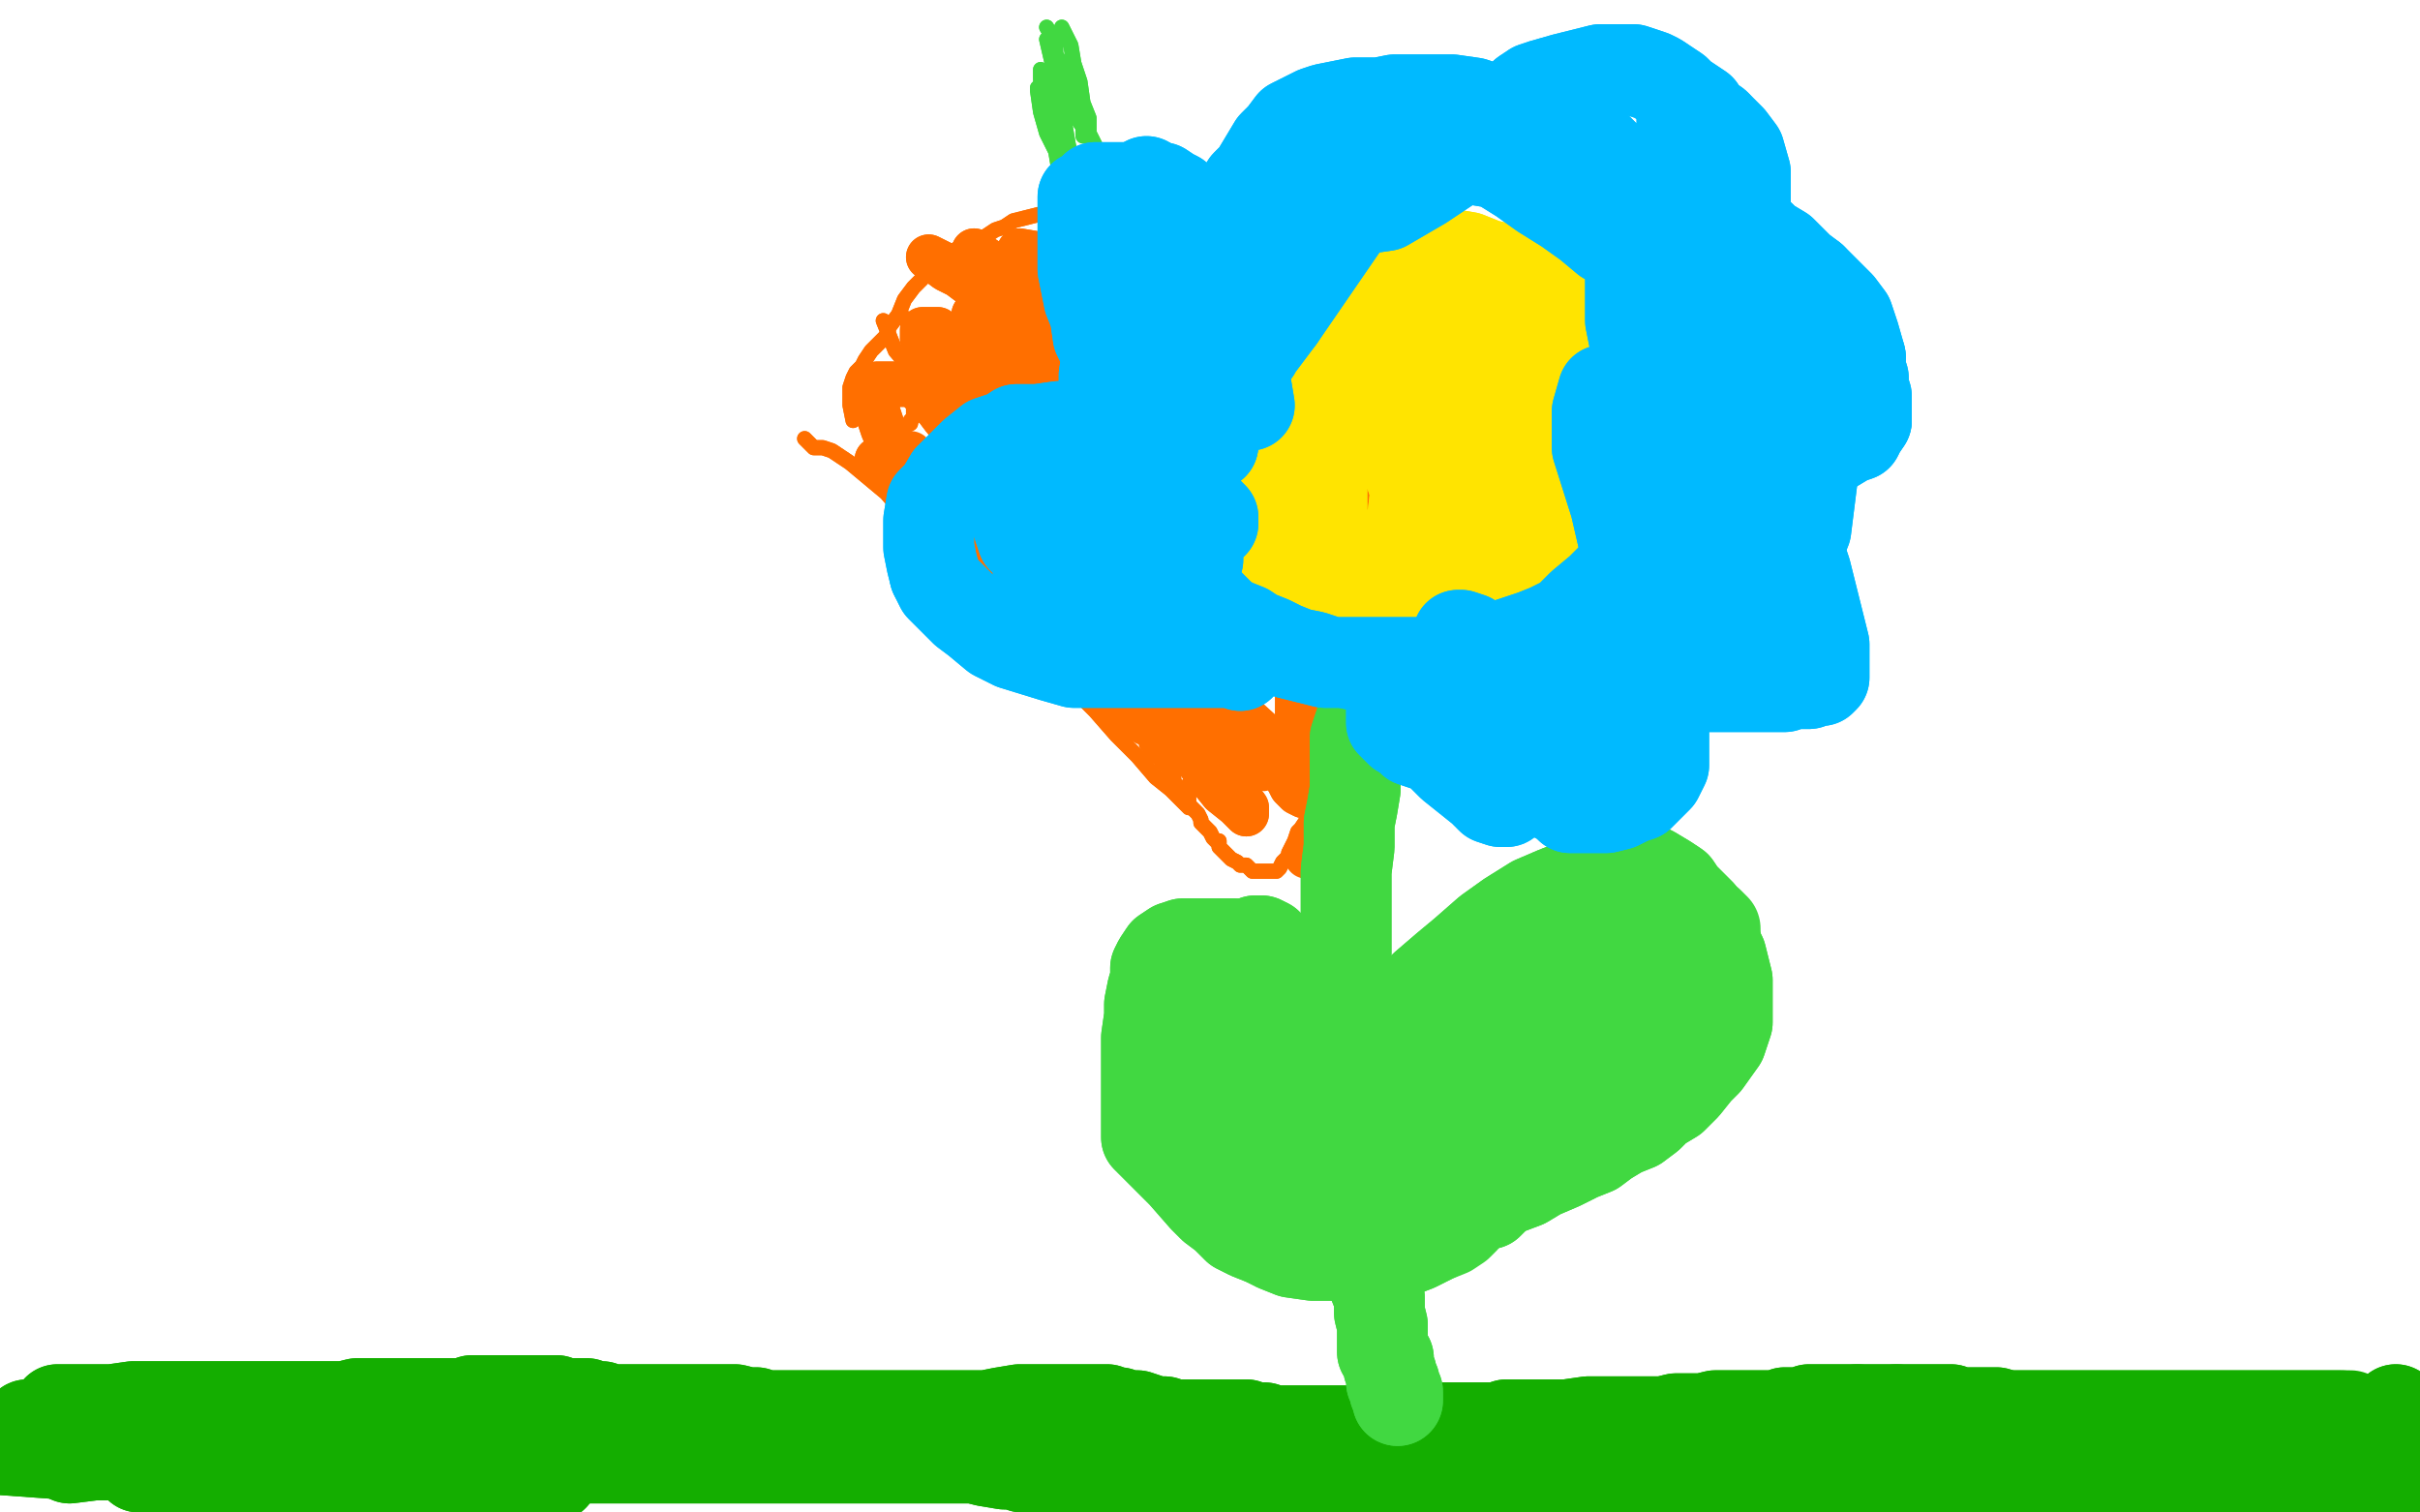 <?xml version="1.0" standalone="no"?>
<!DOCTYPE svg PUBLIC "-//W3C//DTD SVG 1.1//EN"
"http://www.w3.org/Graphics/SVG/1.1/DTD/svg11.dtd">

<svg width="800" height="500" version="1.1" xmlns="http://www.w3.org/2000/svg" xmlns:xlink="http://www.w3.org/1999/xlink" style="stroke-antialiasing: false"><desc>This SVG has been created on https://colorillo.com/</desc><rect x='0' y='0' width='800' height='500' style='fill: rgb(255,255,255); stroke-width:0' /><polyline points="344,164 346,169 346,169 346,172 346,172 346,175 346,175 346,177 346,177 346,178 346,178 347,181 347,181 349,183 349,186 351,188 353,193 355,196 355,199 357,201 357,203 358,205 359,208 360,210 362,212 362,214 363,216 364,219 365,222 366,224 368,227 369,230 371,232 373,235 374,237 376,239 377,241 379,243 379,246 381,248 383,250 384,252 385,253 387,255 388,257 388,258 389,260 390,261 391,263 391,264 392,264 393,266 394,267 395,268 396,269 397,271 397,272 398,273 399,274 400,275 401,277 402,278 403,278 403,280 404,281 405,282 407,284 409,285 410,286 412,286 413,287 414,288 415,288 416,288 418,288 420,288 421,288 422,288 423,287 424,285 425,284 426,283 426,282 427,280 428,278 429,275 430,274 432,271 433,268 435,265 437,261 438,258 440,255 441,252 442,248 444,246 445,242 447,239 448,236 449,232 449,228 451,225 451,222 451,219 452,216 452,213 453,210 454,207 454,204 455,200 456,196 456,192 456,189 456,185 456,182 456,179 456,177 456,174 456,172 456,166 456,163 456,159 456,156 456,153 456,151 456,148 456,147 456,145 456,142 455,141 454,138 452,133 451,131 450,128 449,127 448,125 447,122 446,120 445,119 445,116 443,113 442,109 440,106 438,102 435,98 433,95 431,92 429,88 423,83 420,80 416,77 412,74 407,72 402,70 398,69 392,67 387,67 382,67 377,67 372,67 367,67 359,72 355,76 352,79 349,83 348,86 346,90 344,95 344,100 344,106 344,112 344,119 346,127 349,136 351,142 354,153 357,163 360,172 363,180" style="fill: none; stroke: #ff6f00; stroke-width: 5; stroke-linejoin: round; stroke-linecap: round; stroke-antialiasing: false; stroke-antialias: 0; opacity: 1.0"/>
<polyline points="344,164 346,169 346,169 346,172 346,172 346,175 346,175 346,177 346,177 346,178 346,178 347,181 349,183 349,186 351,188 353,193 355,196 355,199 357,201 357,203 358,205 359,208 360,210 362,212 362,214 363,216 364,219 365,222 366,224 368,227 369,230 371,232 373,235 374,237 376,239 377,241 379,243 379,246 381,248 383,250 384,252 385,253 387,255 388,257 388,258 389,260 390,261 391,263 391,264 392,264 393,266 394,267 395,268 396,269 397,271 397,272 398,273 399,274 400,275 401,277 402,278 403,278 403,280 404,281 405,282 407,284 409,285 410,286 412,286 413,287 414,288 415,288 416,288 418,288 420,288 421,288 422,288 423,287 424,285 425,284 426,283 426,282 427,280 428,278 429,275 430,274 432,271 433,268 435,265 437,261 438,258 440,255 441,252 442,248 444,246 445,242 447,239 448,236 449,232 449,228 451,225 451,222 451,219 452,216 452,213 453,210 454,207 454,204 455,200 456,196 456,192 456,189 456,185 456,182 456,179 456,177 456,174 456,172 456,166 456,163 456,159 456,156 456,153 456,151 456,148 456,147 456,145 456,142 455,141 454,138 452,133 451,131 450,128 449,127 448,125 447,122 446,120 445,119 445,116 443,113 442,109 440,106 438,102 435,98 433,95 431,92 429,88 423,83 420,80 416,77 412,74 407,72 402,70 398,69 392,67 387,67 382,67 377,67 372,67 367,67 359,72 355,76 352,79 349,83 348,86 346,90 344,95 344,100 344,106 344,112 344,119 346,127 349,136 351,142 354,153 357,163 360,172 363,180 366,186 370,192 373,197 376,199 379,200" style="fill: none; stroke: #ff6f00; stroke-width: 5; stroke-linejoin: round; stroke-linecap: round; stroke-antialiasing: false; stroke-antialias: 0; opacity: 1.0"/>
<polyline points="365,136 365,145 365,145 368,152 368,152 374,163 374,163 380,174 380,174 387,184 387,184 391,192 391,192 394,200 394,200 396,205 398,208 393,200 387,191 381,184 376,180 373,178 372,177 371,177 373,181 382,195 393,209 403,223 413,235 420,243 423,247 424,249 424,247 418,238 409,225 394,203 388,197 388,195 388,197 394,208 404,221 415,234 421,244 426,252 427,256 427,258 424,254 413,244 402,231 395,222 390,216 388,216 394,227 401,238 410,247 415,255 418,258 418,259 414,255 405,246 393,231 384,222 377,216 374,214 373,214 374,217 383,225 391,233 398,240 404,246 405,246 398,239 387,227 377,217 370,211 366,208 365,208 382,227 391,235 399,242 399,243 395,236 387,225 377,210 370,199 366,192 365,192 369,199 376,208 382,215 387,219 388,222 389,222 388,221 380,212 369,198 360,187 354,180 351,177 351,178 357,185 362,189 364,192 366,195 363,189 359,181 355,174 354,169 353,169 354,169 358,175 367,184 376,193 382,200 386,204 388,205 388,204 380,192 373,181 366,166 361,154 358,148 357,146 359,151 367,161 376,169 381,175 384,178 385,178 382,172 376,161 370,150 366,141 363,136 362,136 365,143 370,151 375,156 377,159 379,160 377,156 370,147 364,133 358,121 355,115 355,113 355,114 358,122 365,133 373,144 379,152 381,156 382,158 380,156 373,145 368,133 363,121 361,113 360,111 363,116 370,128 377,139 385,153 385,155 385,156 384,155 377,145 371,133 365,120 362,112 359,109 358,109 365,125 371,137 377,148 380,158 382,165 373,150 368,138 366,127 364,121 363,119 365,122 371,132 377,139 382,145 385,148 386,150 385,149 380,139 370,122 367,117 367,116 367,117 369,123 383,138 387,142 388,144 389,145 384,136 376,125 365,110 358,100 352,94 350,92 353,100 360,111 367,122 374,133 379,139 380,142 375,133 369,121 365,106 362,92 360,86 360,85 360,86 366,95 377,108 388,119 397,128 402,134 405,138 405,139 402,134 386,113 377,101 373,95 370,92 374,100 382,109 394,123 402,133 408,142 412,148 414,152 415,153 414,148 410,138 407,127 404,108 403,106 404,114 410,128 416,142 421,156 423,166 423,172 423,175 419,170 415,158 411,144 410,133 409,128 412,142 416,161 421,175 424,191 426,201 427,206 427,208 422,197 416,184 410,163 409,148 407,137 406,134 406,137 410,157 416,175 421,189 424,204 426,212 426,216 424,216 416,203 406,185 397,167 391,156 388,150 387,150 387,151 387,160 394,178 401,193 409,208 414,218 416,224 416,226 412,217 404,200 397,181 390,163 386,150 384,143 383,142 392,167 399,180 406,191 409,197 410,200 410,199 404,184 396,166 389,145 384,127 382,117 382,116 384,128 390,148 398,169 407,189 416,203 421,211 424,215 424,216 423,212 415,195 404,177 391,154 384,136 379,122 376,116 377,127 393,158 400,169 405,175 408,178 409,178 403,161 396,144 389,123 385,108 382,99 382,98 382,103 388,122 396,138 403,148 409,156 412,159 413,160 414,160 413,152 407,141 399,125 393,114 390,108 390,107 390,111 393,131 397,145 407,170 409,176 409,178 405,174 384,147 371,134 362,127 355,123 351,123 351,127 353,135 362,145 370,155 378,163 382,169 384,170 384,171 384,170 379,159 371,147 363,130 358,120 355,112 355,110 358,119 363,131 367,141 370,148 371,152 372,155 372,156 369,153 363,145 356,134 349,124 347,117 346,113 347,113 349,114 352,117 354,117 352,112 349,106 347,100 346,95 346,91 346,86 346,84 346,80 348,80 349,80 351,80 352,80 354,80 355,80 358,80 360,80 362,80 364,80 365,80 366,81 367,81 368,82 370,83 372,83 373,83 376,84 378,85 380,86 383,86 385,87 393,89 396,91 400,93 403,95 406,97" style="fill: none; stroke: #ff6f00; stroke-width: 5; stroke-linejoin: round; stroke-linecap: round; stroke-antialiasing: false; stroke-antialias: 0; opacity: 1.0"/>
<polyline points="365,136 365,145 365,145 368,152 368,152 374,163 374,163 380,174 380,174 387,184 387,184 391,192 391,192 394,200 396,205 398,208 393,200 387,191 381,184 376,180 373,178 372,177 371,177 373,181 382,195 393,209 403,223 413,235 420,243 423,247 424,249 424,247 418,238 409,225 394,203 388,197 388,195 388,197 394,208 404,221 415,234 421,244 426,252 427,256 427,258 424,254 413,244 402,231 395,222 390,216 388,216 394,227 401,238 410,247 415,255 418,258 418,259 414,255 405,246 393,231 384,222 377,216 374,214 373,214 374,217 383,225 391,233 398,240 404,246 405,246 398,239 387,227 377,217 370,211 366,208 365,208 382,227 391,235 399,242 399,243 395,236 387,225 377,210 370,199 366,192 365,192 369,199 376,208 382,215 387,219 388,222 389,222 388,221 380,212 369,198 360,187 354,180 351,177 351,178 357,185 362,189 364,192 366,195 363,189 359,181 355,174 354,169 353,169 354,169 358,175 367,184 376,193 382,200 386,204 388,205 388,204 380,192 373,181 366,166 361,154 358,148 357,146 359,151 367,161 376,169 381,175 384,178 385,178 382,172 376,161 370,150 366,141 363,136 362,136 365,143 370,151 375,156 377,159 379,160 377,156 370,147 364,133 358,121 355,115 355,113 355,114 358,122 365,133 373,144 379,152 381,156 382,158 380,156 373,145 368,133 363,121 361,113 360,111 363,116 370,128 377,139 385,153 385,155 385,156 384,155 377,145 371,133 365,120 362,112 359,109 358,109 365,125 371,137 377,148 380,158 382,165 373,150 368,138 366,127 364,121 363,119 365,122 371,132 377,139 382,145 385,148 386,150 385,149 380,139 370,122 367,117 367,116 367,117 369,123 383,138 387,142 388,144 389,145 384,136 376,125 365,110 358,100 352,94 350,92 353,100 360,111 367,122 374,133 379,139 380,142 375,133 369,121 365,106 362,92 360,86 360,85 360,86 366,95 377,108 388,119 397,128 402,134 405,138 405,139 402,134 386,113 377,101 373,95 370,92 374,100 382,109 394,123 402,133 408,142 412,148 414,152 415,153 414,148 410,138 407,127 404,108 403,106 404,114 410,128 416,142 421,156 423,166 423,172 423,175 419,170 415,158 411,144 410,133 409,128 412,142 416,161 421,175 424,191 426,201 427,206 427,208 422,197 416,184 410,163 409,148 407,137 406,134 406,137 410,157 416,175 421,189 424,204 426,212 426,216 424,216 416,203 406,185 397,167 391,156 388,150 387,150 387,151 387,160 394,178 401,193 409,208 414,218 416,224 416,226 412,217 404,200 397,181 390,163 386,150 384,143 383,142 392,167 399,180 406,191 409,197 410,200 410,199 404,184 396,166 389,145 384,127 382,117 382,116 384,128 390,148 398,169 407,189 416,203 421,211 424,215 424,216 423,212 415,195 404,177 391,154 384,136 379,122 376,116 377,127 393,158 400,169 405,175 408,178 409,178 403,161 396,144 389,123 385,108 382,99 382,98 382,103 388,122 396,138 403,148 409,156 412,159 413,160 414,160 413,152 407,141 399,125 393,114 390,108 390,107 390,111 393,131 397,145 407,170 409,176 409,178 405,174 384,147 371,134 362,127 355,123 351,123 351,127 353,135 362,145 370,155 378,163 382,169 384,170 384,171 384,170 379,159 371,147 363,130 358,120 355,112 355,110 358,119 363,131 367,141 370,148 371,152 372,155 372,156 369,153 363,145 356,134 349,124 347,117 346,113 347,113 349,114 352,117 354,117 352,112 349,106 347,100 346,95 346,91 346,86 346,84 346,80 348,80 349,80 351,80 352,80 354,80 355,80 358,80 360,80 362,80 364,80 365,80 366,81 367,81 368,82 370,83 372,83 373,83 376,84 378,85 380,86 383,86 385,87 393,89 396,91 400,93 403,95 406,97 409,98 412,100 412,101 414,101" style="fill: none; stroke: #ff6f00; stroke-width: 5; stroke-linejoin: round; stroke-linecap: round; stroke-antialiasing: false; stroke-antialias: 0; opacity: 1.0"/>
<polyline points="316,119 327,110 327,110 338,109 338,109 349,109 349,109 362,109 362,109 376,109 376,109 386,111 386,111 393,113 393,113" style="fill: none; stroke: #ff6f00; stroke-width: 5; stroke-linejoin: round; stroke-linecap: round; stroke-antialiasing: false; stroke-antialias: 0; opacity: 1.0"/>
<polyline points="316,119 327,110 327,110 338,109 338,109 349,109 349,109 362,109 362,109 376,109 376,109 386,111 386,111 393,113 400,116 404,118 406,119 406,120" style="fill: none; stroke: #ff6f00; stroke-width: 5; stroke-linejoin: round; stroke-linecap: round; stroke-antialiasing: false; stroke-antialias: 0; opacity: 1.0"/>
<polyline points="349,94 352,92 352,92 358,92 358,92 365,92 365,92 374,92 374,92 382,92 382,92 390,93 390,93 395,95 395,95" style="fill: none; stroke: #ff6f00; stroke-width: 5; stroke-linejoin: round; stroke-linecap: round; stroke-antialiasing: false; stroke-antialias: 0; opacity: 1.0"/>
<polyline points="349,94 352,92 352,92 358,92 358,92 365,92 365,92 374,92 374,92 382,92 382,92 390,93 390,93 395,95 399,97 401,98 402,100 402,101 401,101" style="fill: none; stroke: #ff6f00; stroke-width: 5; stroke-linejoin: round; stroke-linecap: round; stroke-antialiasing: false; stroke-antialias: 0; opacity: 1.0"/>
<polyline points="357,90 360,89 360,89 365,89 365,89 380,94 380,94 388,98 388,98 392,102 392,102 395,106 395,106" style="fill: none; stroke: #ff6f00; stroke-width: 5; stroke-linejoin: round; stroke-linecap: round; stroke-antialiasing: false; stroke-antialias: 0; opacity: 1.0"/>
<polyline points="357,90 360,89 360,89 365,89 365,89 380,94 380,94 388,98 388,98 392,102 392,102 395,106 398,111 400,116 400,121" style="fill: none; stroke: #ff6f00; stroke-width: 5; stroke-linejoin: round; stroke-linecap: round; stroke-antialiasing: false; stroke-antialias: 0; opacity: 1.0"/>
<polyline points="357,79 354,81 354,81 352,81 352,81 349,81 349,81 346,83 346,83 343,84 343,84 340,86 340,86 337,89 337,89 335,92 333,95 330,102 330,105 329,109 329,112 329,116 329,120 329,126 329,133 329,139 329,145 332,152 334,160 337,169 340,176 344,184 348,192 352,201 357,208 360,213 365,219 366,223 368,225 369,225 369,223" style="fill: none; stroke: #ff6f00; stroke-width: 5; stroke-linejoin: round; stroke-linecap: round; stroke-antialiasing: false; stroke-antialias: 0; opacity: 1.0"/>
<polyline points="357,79 354,81 354,81 352,81 352,81 349,81 349,81 346,83 346,83 343,84 343,84 340,86 340,86 337,89 335,92 333,95 330,102 330,105 329,109 329,112 329,116 329,120 329,126 329,133 329,139 329,145 332,152 334,160 337,169 340,176 344,184 348,192 352,201 357,208 360,213 365,219 366,223 368,225 369,225 369,223" style="fill: none; stroke: #ff6f00; stroke-width: 5; stroke-linejoin: round; stroke-linecap: round; stroke-antialiasing: false; stroke-antialias: 0; opacity: 1.0"/>
<polyline points="333,103 332,116 332,116 333,119 333,119 338,125 338,125 342,134 342,134 348,147 348,147 354,159 354,159 358,172 358,172 364,184 367,192 370,199 373,203 373,205" style="fill: none; stroke: #ff6f00; stroke-width: 5; stroke-linejoin: round; stroke-linecap: round; stroke-antialiasing: false; stroke-antialias: 0; opacity: 1.0"/>
<polyline points="333,103 332,116 332,116 333,119 333,119 338,125 338,125 342,134 342,134 348,147 348,147 354,159 354,159 358,172 364,184 367,192 370,199 373,203 373,205 373,201" style="fill: none; stroke: #ff6f00; stroke-width: 5; stroke-linejoin: round; stroke-linecap: round; stroke-antialiasing: false; stroke-antialias: 0; opacity: 1.0"/>
<polyline points="332,116 335,130 335,130 340,141 340,141 344,154 344,154 349,169 349,169 352,181 352,181 355,191 355,191 358,201 358,201" style="fill: none; stroke: #ff6f00; stroke-width: 5; stroke-linejoin: round; stroke-linecap: round; stroke-antialiasing: false; stroke-antialias: 0; opacity: 1.0"/>
<polyline points="332,116 335,130 335,130 340,141 340,141 344,154 344,154 349,169 349,169 352,181 352,181 355,191 355,191 358,201 360,208 361,211 361,213 361,212" style="fill: none; stroke: #ff6f00; stroke-width: 5; stroke-linejoin: round; stroke-linecap: round; stroke-antialiasing: false; stroke-antialias: 0; opacity: 1.0"/>
<polyline points="322,122 327,131 327,131 334,142 334,142 338,148 338,148 341,154 341,154 345,160 345,160 348,166 348,166" style="fill: none; stroke: #ff6f00; stroke-width: 5; stroke-linejoin: round; stroke-linecap: round; stroke-antialiasing: false; stroke-antialias: 0; opacity: 1.0"/>
<polyline points="322,122 327,131 327,131 334,142 334,142 338,148 338,148 341,154 341,154 345,160 345,160 348,166 351,169 352,173" style="fill: none; stroke: #ff6f00; stroke-width: 5; stroke-linejoin: round; stroke-linecap: round; stroke-antialiasing: false; stroke-antialias: 0; opacity: 1.0"/>
<polyline points="365,80 357,81 357,81 356,81 356,81 355,82 355,82 352,84 352,84 351,86 351,86 349,88 349,88 346,91 346,91 344,94 343,97 341,101 340,105 338,110 338,115 338,126 338,138 338,144 338,151 340,157 342,164 346,171 349,178 352,184 356,190 358,195 362,200" style="fill: none; stroke: #ff6f00; stroke-width: 5; stroke-linejoin: round; stroke-linecap: round; stroke-antialiasing: false; stroke-antialias: 0; opacity: 1.0"/>
<polyline points="365,80 357,81 357,81 356,81 356,81 355,82 355,82 352,84 352,84 351,86 351,86 349,88 349,88 346,91 344,94 343,97 341,101 340,105 338,110 338,115 338,126 338,138 338,144 338,151 340,157 342,164 346,171 349,178 352,184 356,190 358,195 362,200 363,200 363,199" style="fill: none; stroke: #ff6f00; stroke-width: 5; stroke-linejoin: round; stroke-linecap: round; stroke-antialiasing: false; stroke-antialias: 0; opacity: 1.0"/>
<polyline points="327,120 332,132 332,132 336,139 336,139 341,146 341,146 346,155 346,155 352,166 352,166 355,175 355,175 359,183 359,183" style="fill: none; stroke: #ff6f00; stroke-width: 5; stroke-linejoin: round; stroke-linecap: round; stroke-antialiasing: false; stroke-antialias: 0; opacity: 1.0"/>
<polyline points="327,120 332,132 332,132 336,139 336,139 341,146 341,146 346,155 346,155 352,166 352,166 355,175 355,175 359,183 362,189 364,192 365,194" style="fill: none; stroke: #ff6f00; stroke-width: 5; stroke-linejoin: round; stroke-linecap: round; stroke-antialiasing: false; stroke-antialias: 0; opacity: 1.0"/>
<polyline points="310,152 317,160 317,160 322,166 322,166 329,172 329,172 336,180 336,180 344,189 344,189 352,197 352,197 358,206 358,206 365,214 372,224 377,231 384,238 389,244 393,249" style="fill: none; stroke: #ff6f00; stroke-width: 5; stroke-linejoin: round; stroke-linecap: round; stroke-antialiasing: false; stroke-antialias: 0; opacity: 1.0"/>
<polyline points="310,152 317,160 317,160 322,166 322,166 329,172 329,172 336,180 336,180 344,189 344,189 352,197 352,197 358,206 365,214 372,224 377,231 384,238 389,244 393,249 396,252 396,249 393,245" style="fill: none; stroke: #ff6f00; stroke-width: 5; stroke-linejoin: round; stroke-linecap: round; stroke-antialiasing: false; stroke-antialias: 0; opacity: 1.0"/>
<polyline points="341,181 349,189 349,189 353,192 353,192 357,197 357,197 362,202 362,202 365,206 365,206 367,210 367,210 370,213 370,213" style="fill: none; stroke: #ff6f00; stroke-width: 5; stroke-linejoin: round; stroke-linecap: round; stroke-antialiasing: false; stroke-antialias: 0; opacity: 1.0"/>
<polyline points="341,181 349,189 349,189 353,192 353,192 357,197 357,197 362,202 362,202 365,206 365,206 367,210 367,210 370,213 371,213 362,202" style="fill: none; stroke: #ff6f00; stroke-width: 5; stroke-linejoin: round; stroke-linecap: round; stroke-antialiasing: false; stroke-antialias: 0; opacity: 1.0"/>
<polyline points="301,133 305,137 305,137 308,141 308,141 313,147 313,147 319,154 319,154 325,161 325,161 330,169 330,169 336,177 336,177 343,186 349,193 355,200 358,206 362,210 365,213" style="fill: none; stroke: #ff6f00; stroke-width: 5; stroke-linejoin: round; stroke-linecap: round; stroke-antialiasing: false; stroke-antialias: 0; opacity: 1.0"/>
<polyline points="301,133 305,137 305,137 308,141 308,141 313,147 313,147 319,154 319,154 325,161 325,161 330,169 330,169 336,177 343,186 349,193 355,200 358,206 362,210 365,213 365,212 365,208" style="fill: none; stroke: #ff6f00; stroke-width: 5; stroke-linejoin: round; stroke-linecap: round; stroke-antialiasing: false; stroke-antialias: 0; opacity: 1.0"/>
<polyline points="292,106 294,111 294,111 296,116 296,116 302,123 302,123 309,134 309,134 317,145 317,145 325,159 325,159 332,171 332,171 340,184 347,195 355,208 362,219 369,230 374,238 379,245 381,249 382,250 382,247 380,242 371,230" style="fill: none; stroke: #ff6f00; stroke-width: 5; stroke-linejoin: round; stroke-linecap: round; stroke-antialiasing: false; stroke-antialias: 0; opacity: 1.0"/>
<polyline points="292,106 294,111 294,111 296,116 296,116 302,123 302,123 309,134 309,134 317,145 317,145 325,159 325,159 332,171 340,184 347,195 355,208 362,219 369,230 374,238 379,245 381,249 382,250 382,247 380,242 371,230" style="fill: none; stroke: #ff6f00; stroke-width: 5; stroke-linejoin: round; stroke-linecap: round; stroke-antialiasing: false; stroke-antialias: 0; opacity: 1.0"/>
<polyline points="299,105 304,113 304,113 308,119 308,119 314,125 314,125 320,133 320,133 327,143 327,143 333,154 333,154 340,164 340,164 346,175 351,183 355,188 358,192 362,194" style="fill: none; stroke: #ff6f00; stroke-width: 5; stroke-linejoin: round; stroke-linecap: round; stroke-antialiasing: false; stroke-antialias: 0; opacity: 1.0"/>
<polyline points="299,105 304,113 304,113 308,119 308,119 314,125 314,125 320,133 320,133 327,143 327,143 333,154 333,154 340,164 346,175 351,183 355,188 358,192 362,194" style="fill: none; stroke: #ff6f00; stroke-width: 5; stroke-linejoin: round; stroke-linecap: round; stroke-antialiasing: false; stroke-antialias: 0; opacity: 1.0"/>
<polyline points="282,139 281,134 281,134 281,131 281,131 281,128 281,128 282,125 282,125 283,123 283,123 285,121 285,121 286,119 286,119 288,116 290,114 293,111 294,108 297,104 299,99 302,95 305,92 308,89 311,86 315,83 319,81 322,80 326,78 329,76 332,75 335,73 339,72 343,71 347,70 351,69 355,68 358,68 363,68 367,67 371,67 376,67 382,67 387,67 391,67 396,68 401,69 406,71 412,73 416,74 421,76 427,79 432,81 438,84 443,88 449,92 453,96 458,101 462,106 464,111 466,116 468,119 469,124 470,128 470,132 471,136 471,141 472,145 473,150 473,154 474,158 474,163 474,168 474,173 474,178 474,183 474,188 474,192 474,197 473,202 472,207 471,211 470,216 468,219 467,223 465,227 464,230 462,234 461,237 459,240 457,244 456,248 454,252 453,256 452,260 451,264 449,268 448,272 447,276 446,280 445,284 445,287 444,289 443,291 443,293" style="fill: none; stroke: #ff6f00; stroke-width: 5; stroke-linejoin: round; stroke-linecap: round; stroke-antialiasing: false; stroke-antialias: 0; opacity: 1.0"/>
<polyline points="282,139 281,134 281,134 281,131 281,131 281,128 281,128 282,125 282,125 283,123 283,123 285,121 285,121 286,119 288,116 290,114 293,111 294,108 297,104 299,99 302,95 305,92 308,89 311,86 315,83 319,81 322,80 326,78 329,76 332,75 335,73 339,72 343,71 347,70 351,69 355,68 358,68 363,68 367,67 371,67 376,67 382,67 387,67 391,67 396,68 401,69 406,71 412,73 416,74 421,76 427,79 432,81 438,84 443,88 449,92 453,96 458,101 462,106 464,111 466,116 468,119 469,124 470,128 470,132 471,136 471,141 472,145 473,150 473,154 474,158 474,163 474,168 474,173 474,178 474,183 474,188 474,192 474,197 473,202 472,207 471,211 470,216 468,219 467,223 465,227 464,230 462,234 461,237 459,240 457,244 456,248 454,252 453,256 452,260 451,264 449,268 448,272 447,276 446,280 445,284 445,287 444,289 443,291 443,293 442,293 442,292 442,288 442,283" style="fill: none; stroke: #ff6f00; stroke-width: 5; stroke-linejoin: round; stroke-linecap: round; stroke-antialiasing: false; stroke-antialias: 0; opacity: 1.0"/>
<polyline points="266,145 269,148 269,148 272,148 272,148 275,149 275,149 281,153 281,153 287,158 287,158 293,163 293,163 299,170 299,170 308,178 316,188 326,197 335,207 344,217 353,226 362,235 369,243 376,250 382,257 387,261 390,264 393,267" style="fill: none; stroke: #ff6f00; stroke-width: 5; stroke-linejoin: round; stroke-linecap: round; stroke-antialiasing: false; stroke-antialias: 0; opacity: 1.0"/>
<polyline points="266,145 269,148 269,148 272,148 272,148 275,149 275,149 281,153 281,153 287,158 287,158 293,163 293,163 299,170 308,178 316,188 326,197 335,207 344,217 353,226 362,235 369,243 376,250 382,257 387,261 390,264 393,267 393,263 393,259" style="fill: none; stroke: #ff6f00; stroke-width: 5; stroke-linejoin: round; stroke-linecap: round; stroke-antialiasing: false; stroke-antialias: 0; opacity: 1.0"/>
<polyline points="318,155 328,167 328,167 336,175 336,175 347,187 347,187 359,198 359,198 371,210 371,210 388,227 388,227 394,231 397,235 398,235 394,233 385,225 374,216 359,204 344,192 333,184 322,177 317,174 316,172 326,178 338,188 364,210 374,218 382,225 387,228 389,231 390,231 388,231 379,224 373,217 362,209 353,202 346,197 341,194 340,193 341,193 348,197 352,202 356,205 358,208 346,199 340,192 332,184 326,180 324,177 323,177 325,177 330,181 338,188 346,195 351,200 355,204 357,206 358,208 351,203 345,197 338,189 331,181 326,177 324,174 324,173 325,173 329,175 333,179 338,183 340,186 341,188 343,189 338,186 332,180 322,171 316,165 308,159 305,156 304,155 306,156 313,163 316,165 317,166 318,167 317,167 311,163 307,158 302,153 298,150 294,148 293,145 291,145 291,144 291,143 291,142 292,142 293,142 294,142 296,142 297,142 299,141 301,140 301,139 302,138 302,136 302,134 302,131 303,130 303,128 303,127 303,126 303,125 304,124 304,123 305,123 306,123 307,123 308,123 309,123 310,122 311,120 312,119 313,118 315,117 316,116 317,114 317,112 318,111 319,109 320,108 321,106 322,105 324,104 326,103 327,102 329,101 330,100 332,98 334,98 335,97 337,96 338,95 340,94 341,94 343,93 344,92 345,92 346,91 348,91 349,90 351,89 352,89 354,89 355,89 359,89 361,89 362,89 364,89 367,89 368,89 370,89 372,89 373,89 375,89 376,89 379,89 380,89 384,91 385,91 387,92 388,92 390,92 391,93 394,94 395,94 397,95 398,95 400,97 401,97 403,98 405,100 407,101 409,102 410,104 413,106 415,108 417,111 420,114 421,117 424,121 425,125 426,128 427,131" style="fill: none; stroke: #ff6f00; stroke-width: 5; stroke-linejoin: round; stroke-linecap: round; stroke-antialiasing: false; stroke-antialias: 0; opacity: 1.0"/>
<polyline points="318,155 328,167 328,167 336,175 336,175 347,187 347,187 359,198 359,198 371,210 371,210 388,227 394,231 397,235 398,235 394,233 385,225 374,216 359,204 344,192 333,184 322,177 317,174 316,172 326,178 338,188 364,210 374,218 382,225 387,228 389,231 390,231 388,231 379,224 373,217 362,209 353,202 346,197 341,194 340,193 341,193 348,197 352,202 356,205 358,208 346,199 340,192 332,184 326,180 324,177 323,177 325,177 330,181 338,188 346,195 351,200 355,204 357,206 358,208 351,203 345,197 338,189 331,181 326,177 324,174 324,173 325,173 329,175 333,179 338,183 340,186 341,188 343,189 338,186 332,180 322,171 316,165 308,159 305,156 304,155 306,156 313,163 316,165 317,166 318,167 317,167 311,163 307,158 302,153 298,150 294,148 293,145 291,145 291,144 291,143 291,142 292,142 293,142 294,142 296,142 297,142 299,141 301,140 301,139 302,138 302,136 302,134 302,131 303,130 303,128 303,127 303,126 303,125 304,124 304,123 305,123 306,123 307,123 308,123 309,123 310,122 311,120 312,119 313,118 315,117 316,116 317,114 317,112 318,111 319,109 320,108 321,106 322,105 324,104 326,103 327,102 329,101 330,100 332,98 334,98 335,97 337,96 338,95 340,94 341,94 343,93 344,92 345,92 346,91 348,91 349,90 351,89 352,89 354,89 355,89 359,89 361,89 362,89 364,89 367,89 368,89 370,89 372,89 373,89 375,89 376,89 379,89 380,89 384,91 385,91 387,92 388,92 390,92 391,93 394,94 395,94 397,95 398,95 400,97 401,97 403,98 405,100 407,101 409,102 410,104 413,106 415,108 417,111 420,114 421,117 424,121 425,125 426,128 427,131 427,133 427,134 427,135 428,135" style="fill: none; stroke: #ff6f00; stroke-width: 5; stroke-linejoin: round; stroke-linecap: round; stroke-antialiasing: false; stroke-antialias: 0; opacity: 1.0"/>
<polyline points="430,141 431,145 431,145 431,152 431,152 432,161 432,161 433,174 433,174 434,187 434,187 434,200 434,200 434,210 434,210 434,222 434,224 434,214 434,203 432,189 430,178 429,166 427,157 427,152 426,149 426,148 426,151 428,160 432,172 436,184 440,196 442,205 443,212 444,216 444,217 444,216 443,206 442,195 442,182 440,169 438,158 438,151 437,146 437,144 437,150 437,163 440,178 442,195 442,209 442,219 442,225 442,228 442,225 442,216 441,205 440,192 438,180 437,167 436,156 435,148 434,141 434,145 436,151 440,160 443,170 446,181 448,192 449,200" style="fill: none; stroke: #ff6f00; stroke-width: 1; stroke-linejoin: round; stroke-linecap: round; stroke-antialiasing: false; stroke-antialias: 0; opacity: 1.0"/>
<polyline points="430,141 431,145 431,145 431,152 431,152 432,161 432,161 433,174 433,174 434,187 434,187 434,200 434,200 434,210 434,222 434,224 434,214 434,203 432,189 430,178 429,166 427,157 427,152 426,149 426,148 426,151 428,160 432,172 436,184 440,196 442,205 443,212 444,216 444,217 444,216 443,206 442,195 442,182 440,169 438,158 438,151 437,146 437,144 437,150 437,163 440,178 442,195 442,209 442,219 442,225 442,228 442,225 442,216 441,205 440,192 438,180 437,167 436,156 435,148 434,141 434,145 436,151 440,160 443,170 446,181 448,192 449,200 451,206 451,212 451,216" style="fill: none; stroke: #ff6f00; stroke-width: 1; stroke-linejoin: round; stroke-linecap: round; stroke-antialiasing: false; stroke-antialias: 0; opacity: 1.0"/>
<polyline points="430,131 430,138 430,138 430,143 430,143 430,148 430,148 431,155 431,155 431,161 431,161 431,166 431,166 431,172 432,172 432,167 432,158 432,151 431,138 431,135 430,134 429,134 429,136 429,142 431,150 434,159 435,166 437,172 438,175 438,177 438,176 438,169 438,160 438,154 438,148 438,144 438,142 439,145 441,150 442,158 444,166 444,173 444,179 444,184 444,187 444,184 444,175 444,163 444,155 444,149 444,145 444,144 445,150 448,158 450,166 452,183 452,189 452,192 452,194 453,194 453,193 453,187 453,181 453,174 453,168 452,164 452,163 452,165 453,169 454,173 456,178 458,183 459,187 460,190 461,192 462,192 462,189 462,184 462,181 462,176 461,170 460,165 460,160 459,156 459,155 459,156 459,158 459,161 459,163 459,164 459,165 459,163 459,158 459,152 457,145 455,139 454,134 453,133 453,134 453,136 453,137 453,138 451,135 448,130 445,124 442,118 438,113 437,110 437,109 437,111 438,115 440,119 445,126 446,127 446,128 446,127 442,120 437,114 433,106 429,101 428,98 427,97 427,98 429,101 432,104 434,106 435,108 436,108 436,109" style="fill: none; stroke: #ff6f00; stroke-width: 15; stroke-linejoin: round; stroke-linecap: round; stroke-antialiasing: false; stroke-antialias: 0; opacity: 1.0"/>
<polyline points="430,131 430,138 430,138 430,143 430,143 430,148 430,148 431,155 431,155 431,161 431,161 431,166 431,172 432,172 432,167 432,158 432,151 431,138 431,135 430,134 429,134 429,136 429,142 431,150 434,159 435,166 437,172 438,175 438,177 438,176 438,169 438,160 438,154 438,148 438,144 438,142 439,145 441,150 442,158 444,166 444,173 444,179 444,184 444,187 444,184 444,175 444,163 444,155 444,149 444,145 444,144 445,150 448,158 450,166 452,183 452,189 452,192 452,194 453,194 453,193 453,187 453,181 453,174 453,168 452,164 452,163 452,165 453,169 454,173 456,178 458,183 459,187 460,190 461,192 462,192 462,189 462,184 462,181 462,176 461,170 460,165 460,160 459,156 459,155 459,156 459,158 459,161 459,163 459,164 459,165 459,163 459,158 459,152 457,145 455,139 454,134 453,133 453,134 453,136 453,137 453,138 451,135 448,130 445,124 442,118 438,113 437,110 437,109 437,111 438,115 440,119 445,126 446,127 446,128 446,127 442,120 437,114 433,106 429,101 428,98 427,97 427,98 429,101 432,104 434,106 435,108 436,108 436,109 435,106 432,100 430,95 427,91 426,87" style="fill: none; stroke: #ff6f00; stroke-width: 15; stroke-linejoin: round; stroke-linecap: round; stroke-antialiasing: false; stroke-antialias: 0; opacity: 1.0"/>
<polyline points="445,97 447,98 447,98 448,102 448,102 451,108 451,108 456,116 456,116 460,123 460,123 465,130 465,130 468,136 468,136" style="fill: none; stroke: #ff6f00; stroke-width: 15; stroke-linejoin: round; stroke-linecap: round; stroke-antialiasing: false; stroke-antialias: 0; opacity: 1.0"/>
<polyline points="445,97 447,98 447,98 448,102 448,102 451,108 451,108 456,116 456,116 460,123 460,123 465,130 465,130 468,136 470,139 472,142 473,144" style="fill: none; stroke: #ff6f00; stroke-width: 15; stroke-linejoin: round; stroke-linecap: round; stroke-antialiasing: false; stroke-antialias: 0; opacity: 1.0"/>
<polyline points="448,95 451,101 451,101 451,106 451,106 453,109 453,109 455,114 455,114 456,118 456,118 457,122 457,122 457,123 457,123" style="fill: none; stroke: #ff6f00; stroke-width: 15; stroke-linejoin: round; stroke-linecap: round; stroke-antialiasing: false; stroke-antialias: 0; opacity: 1.0"/>
<polyline points="448,95 451,101 451,101 451,106 451,106 453,109 453,109 455,114 455,114 456,118 456,118 457,122 457,122 457,123 457,125" style="fill: none; stroke: #ff6f00; stroke-width: 15; stroke-linejoin: round; stroke-linecap: round; stroke-antialiasing: false; stroke-antialias: 0; opacity: 1.0"/>
<polyline points="420,94 431,98 431,98 440,111 440,111 445,118 445,118 449,127 449,127 452,133 452,133 454,137 454,137" style="fill: none; stroke: #ff6f00; stroke-width: 15; stroke-linejoin: round; stroke-linecap: round; stroke-antialiasing: false; stroke-antialias: 0; opacity: 1.0"/>
<polyline points="420,94 431,98 431,98 440,111 440,111 445,118 445,118 449,127 449,127 452,133 452,133 454,137 456,141 456,142" style="fill: none; stroke: #ff6f00; stroke-width: 15; stroke-linejoin: round; stroke-linecap: round; stroke-antialiasing: false; stroke-antialias: 0; opacity: 1.0"/>
<polyline points="433,105 437,109 437,109 438,112 438,112 442,116 442,116 445,120 445,120 448,126 448,126 451,138 451,138 453,143 454,148 454,153 454,156 454,158 454,159" style="fill: none; stroke: #ff6f00; stroke-width: 15; stroke-linejoin: round; stroke-linecap: round; stroke-antialiasing: false; stroke-antialias: 0; opacity: 1.0"/>
<polyline points="433,105 437,109 437,109 438,112 438,112 442,116 442,116 445,120 445,120 448,126 448,126 451,138 453,143 454,148 454,153 454,156 454,158 454,159 454,157 454,153" style="fill: none; stroke: #ff6f00; stroke-width: 15; stroke-linejoin: round; stroke-linecap: round; stroke-antialiasing: false; stroke-antialias: 0; opacity: 1.0"/>
<polyline points="446,116 449,123 449,123 450,128 450,128 451,133 451,133 452,139 452,139 452,147 452,147 452,155 452,155 452,166 452,166 449,175 446,186 438,208 435,217 434,225 433,231" style="fill: none; stroke: #ff6f00; stroke-width: 15; stroke-linejoin: round; stroke-linecap: round; stroke-antialiasing: false; stroke-antialias: 0; opacity: 1.0"/>
<polyline points="446,116 449,123 449,123 450,128 450,128 451,133 451,133 452,139 452,139 452,147 452,147 452,155 452,155 452,166 449,175 446,186 438,208 435,217 434,225 433,231 433,234 433,235" style="fill: none; stroke: #ff6f00; stroke-width: 15; stroke-linejoin: round; stroke-linecap: round; stroke-antialiasing: false; stroke-antialias: 0; opacity: 1.0"/>
<polyline points="475,169 472,174 472,174 472,176 472,176 472,180 472,180 472,184 472,184 472,192 472,192 472,201 472,201 471,208 470,214 468,219 467,222 465,223 461,219" style="fill: none; stroke: #ff6f00; stroke-width: 15; stroke-linejoin: round; stroke-linecap: round; stroke-antialiasing: false; stroke-antialias: 0; opacity: 1.0"/>
<polyline points="475,169 472,174 472,174 472,176 472,176 472,180 472,180 472,184 472,184 472,192 472,192 472,201 471,208 470,214 468,219 467,222 465,223 461,219" style="fill: none; stroke: #ff6f00; stroke-width: 15; stroke-linejoin: round; stroke-linecap: round; stroke-antialiasing: false; stroke-antialias: 0; opacity: 1.0"/>
<polyline points="481,136 478,142 478,142 478,148 478,148 477,157 477,157 475,167 475,167 472,178 472,178 468,192 468,192 463,206 463,206 459,219 454,231 451,239 448,245 446,249 444,251 442,252" style="fill: none; stroke: #ff6f00; stroke-width: 15; stroke-linejoin: round; stroke-linecap: round; stroke-antialiasing: false; stroke-antialias: 0; opacity: 1.0"/>
<polyline points="481,136 478,142 478,142 478,148 478,148 477,157 477,157 475,167 475,167 472,178 472,178 468,192 468,192 463,206 459,219 454,231 451,239 448,245 446,249 444,251 442,252 439,250" style="fill: none; stroke: #ff6f00; stroke-width: 15; stroke-linejoin: round; stroke-linecap: round; stroke-antialiasing: false; stroke-antialias: 0; opacity: 1.0"/>
<polyline points="454,186 453,190 453,190 453,195 453,195 453,202 453,202 453,208 453,208 453,214 453,214 452,225 452,225 451,232 451,232 448,240 446,246 445,250 445,254 444,255" style="fill: none; stroke: #ff6f00; stroke-width: 15; stroke-linejoin: round; stroke-linecap: round; stroke-antialiasing: false; stroke-antialias: 0; opacity: 1.0"/>
<polyline points="454,186 453,190 453,190 453,195 453,195 453,202 453,202 453,208 453,208 453,214 453,214 452,225 452,225 451,232 448,240 446,246 445,250 445,254 444,255" style="fill: none; stroke: #ff6f00; stroke-width: 15; stroke-linejoin: round; stroke-linecap: round; stroke-antialiasing: false; stroke-antialias: 0; opacity: 1.0"/>
<polyline points="459,230 457,234 457,234 457,238 457,238 456,243 456,243 453,251 453,251 451,260 451,260 448,266 448,266 444,273 444,273" style="fill: none; stroke: #ff6f00; stroke-width: 15; stroke-linejoin: round; stroke-linecap: round; stroke-antialiasing: false; stroke-antialias: 0; opacity: 1.0"/>
<polyline points="459,230 457,234 457,234 457,238 457,238 456,243 456,243 453,251 453,251 451,260 451,260 448,266 448,266 444,273 442,277 439,282 437,283 436,283 435,283 432,283" style="fill: none; stroke: #ff6f00; stroke-width: 15; stroke-linejoin: round; stroke-linecap: round; stroke-antialiasing: false; stroke-antialias: 0; opacity: 1.0"/>
<polyline points="379,230 385,239 385,239 390,244 390,244 395,250 395,250 400,257 400,257 404,262 404,262 409,266 409,266 411,268 411,268 412,269 412,267 407,260 403,252 400,246 399,240 399,234 399,231 399,229 404,230 409,235 420,245 423,249 428,253 429,253 429,246 429,235 429,219 434,198 439,181 443,170 444,165 444,172 444,182 444,192 444,202 445,210 445,214 445,217 445,218 443,216 438,206 432,194 427,181 421,169 417,163 415,163 413,163 413,166 414,175 420,192 426,209 431,222 436,235 438,243 440,247 440,248 438,248 435,245 432,241 429,239 429,240 429,242 431,246 432,249 433,252 434,257 435,260 435,261 435,263 434,263 431,263 429,262 427,260 426,258 424,255 421,252 418,249 415,246 411,242 407,240 403,238 399,236 397,234 394,233 388,230 385,228 382,227 378,225 375,224 372,222 369,220 367,218 365,216 363,214 360,211 359,210 358,209 357,208 355,206 353,204 351,202 348,199 345,197 342,194 340,192 338,189 335,188 333,187 330,184 329,184 327,182 326,181 324,179 322,177 321,175 319,173 316,171 314,169 312,166 310,164 308,162 305,159 303,156 301,154 299,152 298,150" style="fill: none; stroke: #ff6f00; stroke-width: 15; stroke-linejoin: round; stroke-linecap: round; stroke-antialiasing: false; stroke-antialias: 0; opacity: 1.0"/>
<polyline points="379,230 385,239 385,239 390,244 390,244 395,250 395,250 400,257 400,257 404,262 404,262 409,266 409,266 411,268 412,269 412,267 407,260 403,252 400,246 399,240 399,234 399,231 399,229 404,230 409,235 420,245 423,249 428,253 429,253 429,246 429,235 429,219 434,198 439,181 443,170 444,165 444,172 444,182 444,192 444,202 445,210 445,214 445,217 445,218 443,216 438,206 432,194 427,181 421,169 417,163 415,163 413,163 413,166 414,175 420,192 426,209 431,222 436,235 438,243 440,247 440,248 438,248 435,245 432,241 429,239 429,240 429,242 431,246 432,249 433,252 434,257 435,260 435,261 435,263 434,263 431,263 429,262 427,260 426,258 424,255 421,252 418,249 415,246 411,242 407,240 403,238 399,236 397,234 394,233 388,230 385,228 382,227 378,225 375,224 372,222 369,220 367,218 365,216 363,214 360,211 359,210 358,209 357,208 355,206 353,204 351,202 348,199 345,197 342,194 340,192 338,189 335,188 333,187 330,184 329,184 327,182 326,181 324,179 322,177 321,175 319,173 316,171 314,169 312,166 310,164 308,162 305,159 303,156 301,154 299,152 298,150 301,150" style="fill: none; stroke: #ff6f00; stroke-width: 15; stroke-linejoin: round; stroke-linecap: round; stroke-antialiasing: false; stroke-antialias: 0; opacity: 1.0"/>
<polyline points="405,232 400,235 400,235 397,235 397,235 394,233 394,233 389,228 389,228 384,225 384,225 379,222 379,222 376,219 371,216 367,214 364,212 360,210 356,208 352,206 348,204 344,202 340,199 335,197 329,193 325,189 321,187" style="fill: none; stroke: #ff6f00; stroke-width: 15; stroke-linejoin: round; stroke-linecap: round; stroke-antialiasing: false; stroke-antialias: 0; opacity: 1.0"/>
<polyline points="405,232 400,235 400,235 397,235 397,235 394,233 394,233 389,228 389,228 384,225 384,225 379,222 376,219 371,216 367,214 364,212 360,210 356,208 352,206 348,204 344,202 340,199 335,197 329,193 325,189 321,187 318,185 317,184 318,184 322,184" style="fill: none; stroke: #ff6f00; stroke-width: 15; stroke-linejoin: round; stroke-linecap: round; stroke-antialiasing: false; stroke-antialias: 0; opacity: 1.0"/>
<polyline points="403,243 399,246 399,246 396,246 396,246 393,245 393,245 388,243 388,243 384,241 384,241 379,239 379,239 376,237 373,235 370,232 368,230 366,227 363,225 361,222 358,220 355,217 352,214 349,211 346,207 343,203 341,200 338,196 335,192 332,188 330,184 327,181 325,178 322,176 320,174 317,172 315,170 313,169 311,167 309,165 307,163 304,159 301,156 299,152 295,147 293,144 292,142 291,139 290,136 290,133 290,130 290,127 292,127 294,127 297,127 301,127 304,127 306,127 309,127 312,128 315,128 319,130 322,131 326,133 330,134 334,136 337,138 340,140 341,142 343,144 343,145 343,147 343,148 340,148 335,145 330,142 324,135 317,128 311,122 307,116 305,112 305,109 307,109 310,109 314,112 319,117 324,121 330,127 335,131 339,136 342,140 344,143 344,145 340,142 335,138 329,131 323,127 319,124 318,123 318,122 322,126 329,132 337,138 345,143 351,147 354,148 356,150 355,148 349,142 343,136 336,128 329,122 326,119 324,117 324,116 326,117 329,119 332,122 336,124 338,125 339,125 338,122 333,117 329,112 324,106 322,104 326,107 330,112 335,116 340,119 343,122 344,122 345,122 342,117 338,112 333,107 331,103 329,101 330,101 333,104 337,108 341,109 343,111 343,109 338,103 334,98 332,95 329,92 330,92 332,96 337,99 340,102 343,104 344,104 340,98 335,94 326,86 323,84 322,83 323,84 326,86 330,90 334,94 337,96 338,97 338,98 333,95 328,92 322,91 319,89 318,89 321,92 326,94 329,96 331,98 332,98 325,95 313,89 309,86 307,85 309,86 313,88 317,91 321,94 324,97 328,99 330,101 333,102 336,103 338,104 341,104 344,104 346,104 348,103 349,102 349,101 351,100 352,99 354,98 355,97 355,95 357,94 357,92 357,91 358,89 360,89 362,88 365,88 368,88 371,88 376,88 380,88 385,88 389,88 396,89 398,89 399,89 400,89" style="fill: none; stroke: #ff6f00; stroke-width: 15; stroke-linejoin: round; stroke-linecap: round; stroke-antialiasing: false; stroke-antialias: 0; opacity: 1.0"/>
<polyline points="403,243 399,246 399,246 396,246 396,246 393,245 393,245 388,243 388,243 384,241 384,241 379,239 376,237 373,235 370,232 368,230 366,227 363,225 361,222 358,220 355,217 352,214 349,211 346,207 343,203 341,200 338,196 335,192 332,188 330,184 327,181 325,178 322,176 320,174 317,172 315,170 313,169 311,167 309,165 307,163 304,159 301,156 299,152 295,147 293,144 292,142 291,139 290,136 290,133 290,130 290,127 292,127 294,127 297,127 301,127 304,127 306,127 309,127 312,128 315,128 319,130 322,131 326,133 330,134 334,136 337,138 340,140 341,142 343,144 343,145 343,147 343,148 340,148 335,145 330,142 324,135 317,128 311,122 307,116 305,112 305,109 307,109 310,109 314,112 319,117 324,121 330,127 335,131 339,136 342,140 344,143 344,145 340,142 335,138 329,131 323,127 319,124 318,123 318,122 322,126 329,132 337,138 345,143 351,147 354,148 356,150 355,148 349,142 343,136 336,128 329,122 326,119 324,117 324,116 326,117 329,119 332,122 336,124 338,125 339,125 338,122 333,117 329,112 324,106 322,104 326,107 330,112 335,116 340,119 343,122 344,122 345,122 342,117 338,112 333,107 331,103 329,101 330,101 333,104 337,108 341,109 343,111 343,109 338,103 334,98 332,95 329,92 330,92 332,96 337,99 340,102 343,104 344,104 340,98 335,94 326,86 323,84 322,83 323,84 326,86 330,90 334,94 337,96 338,97 338,98 333,95 328,92 322,91 319,89 318,89 321,92 326,94 329,96 331,98 332,98 325,95 313,89 309,86 307,85 309,86 313,88 317,91 321,94 324,97 328,99 330,101 333,102 336,103 338,104 341,104 344,104 346,104 348,103 349,102 349,101 351,100 352,99 354,98 355,97 355,95 357,94 357,92 357,91 358,89 360,89 362,88 365,88 368,88 371,88 376,88 380,88 385,88 389,88 396,89 398,89 399,89 400,89" style="fill: none; stroke: #ff6f00; stroke-width: 15; stroke-linejoin: round; stroke-linecap: round; stroke-antialiasing: false; stroke-antialias: 0; opacity: 1.0"/>
<polyline points="337,83 349,85 349,85 355,85 355,85 363,86 363,86 371,86 371,86 380,87 380,87 389,89 389,89 397,90 397,90" style="fill: none; stroke: #ff6f00; stroke-width: 15; stroke-linejoin: round; stroke-linecap: round; stroke-antialiasing: false; stroke-antialias: 0; opacity: 1.0"/>
<polyline points="337,83 349,85 349,85 355,85 355,85 363,86 363,86 371,86 371,86 380,87 380,87 389,89 389,89 397,90 403,91 409,92 413,94 415,96" style="fill: none; stroke: #ff6f00; stroke-width: 15; stroke-linejoin: round; stroke-linecap: round; stroke-antialiasing: false; stroke-antialias: 0; opacity: 1.0"/>
<polyline points="351,68 361,73 361,73 367,76 367,76 376,78 376,78 386,81 386,81 395,85 395,85 404,89 404,89 413,92 413,92" style="fill: none; stroke: #ff6f00; stroke-width: 15; stroke-linejoin: round; stroke-linecap: round; stroke-antialiasing: false; stroke-antialias: 0; opacity: 1.0"/>
<polyline points="351,68 361,73 361,73 367,76 367,76 376,78 376,78 386,81 386,81 395,85 395,85 404,89 404,89 413,92 419,94 424,96 427,97 427,96" style="fill: none; stroke: #ff6f00; stroke-width: 15; stroke-linejoin: round; stroke-linecap: round; stroke-antialiasing: false; stroke-antialias: 0; opacity: 1.0"/>
<polyline points="354,65 371,77 371,77 381,86 381,86 393,98 393,98 404,109 404,109 415,122 415,122 426,136 426,136 434,147 434,147" style="fill: none; stroke: #ff6f00; stroke-width: 15; stroke-linejoin: round; stroke-linecap: round; stroke-antialiasing: false; stroke-antialias: 0; opacity: 1.0"/>
<polyline points="354,65 371,77 371,77 381,86 381,86 393,98 393,98 404,109 404,109 415,122 415,122 426,136 426,136 434,147 442,158 445,164 446,166" style="fill: none; stroke: #ff6f00; stroke-width: 15; stroke-linejoin: round; stroke-linecap: round; stroke-antialiasing: false; stroke-antialias: 0; opacity: 1.0"/>
<polyline points="353,135 352,139 352,139 355,145 355,145 361,151 361,151 369,161 369,161 379,173 379,173 385,184 385,184 390,193 390,193" style="fill: none; stroke: #ff6f00; stroke-width: 15; stroke-linejoin: round; stroke-linecap: round; stroke-antialiasing: false; stroke-antialias: 0; opacity: 1.0"/>
<polyline points="353,135 352,139 352,139 355,145 355,145 361,151 361,151 369,161 369,161 379,173 379,173 385,184 385,184 390,193 393,200 395,205 395,206" style="fill: none; stroke: #ff6f00; stroke-width: 15; stroke-linejoin: round; stroke-linecap: round; stroke-antialiasing: false; stroke-antialias: 0; opacity: 1.0"/>
<polyline points="344,145 352,161 352,161 358,167 358,167 366,176 366,176 374,185 374,185 382,194 382,194 388,202 388,202 394,208 394,208" style="fill: none; stroke: #ff6f00; stroke-width: 15; stroke-linejoin: round; stroke-linecap: round; stroke-antialiasing: false; stroke-antialias: 0; opacity: 1.0"/>
<polyline points="344,145 352,161 352,161 358,167 358,167 366,176 366,176 374,185 374,185 382,194 382,194 388,202 388,202 394,208 397,211 399,213" style="fill: none; stroke: #ff6f00; stroke-width: 15; stroke-linejoin: round; stroke-linecap: round; stroke-antialiasing: false; stroke-antialias: 0; opacity: 1.0"/>
<polyline points="311,131 332,153 332,153 346,165 346,165 360,178 360,178 374,191 374,191 386,203 386,203 407,219 407,219" style="fill: none; stroke: #ff6f00; stroke-width: 15; stroke-linejoin: round; stroke-linecap: round; stroke-antialiasing: false; stroke-antialias: 0; opacity: 1.0"/>
<polyline points="311,131 332,153 332,153 346,165 346,165 360,178 360,178 374,191 374,191 386,203 386,203 407,219 414,222 417,222" style="fill: none; stroke: #ff6f00; stroke-width: 15; stroke-linejoin: round; stroke-linecap: round; stroke-antialiasing: false; stroke-antialias: 0; opacity: 1.0"/>
<polyline points="290,152 308,158 308,158 323,164 323,164 340,171 340,171 357,177 357,177 372,181 372,181 389,181 389,181 410,178" style="fill: none; stroke: #ff6f00; stroke-width: 15; stroke-linejoin: round; stroke-linecap: round; stroke-antialiasing: false; stroke-antialias: 0; opacity: 1.0"/>
<polyline points="290,152 308,158 308,158 323,164 323,164 340,171 340,171 357,177 357,177 372,181 372,181 389,181 389,181 410,178 410,178" style="fill: none; stroke: #ff6f00; stroke-width: 15; stroke-linejoin: round; stroke-linecap: round; stroke-antialiasing: false; stroke-antialias: 0; opacity: 1.0"/>
<polyline points="396,88 409,104 409,104 415,108 415,108 421,112 421,112 424,116 424,116 427,119 427,119 429,119 429,119" style="fill: none; stroke: #ff6f00; stroke-width: 15; stroke-linejoin: round; stroke-linecap: round; stroke-antialiasing: false; stroke-antialias: 0; opacity: 1.0"/>
<polyline points="396,88 409,104 409,104 415,108 415,108 421,112 421,112 424,116 424,116 427,119 427,119 429,119 429,117" style="fill: none; stroke: #ff6f00; stroke-width: 15; stroke-linejoin: round; stroke-linecap: round; stroke-antialiasing: false; stroke-antialias: 0; opacity: 1.0"/>
<circle cx="399.5" cy="80.5" r="7" style="fill: #ff6f00; stroke-antialiasing: false; stroke-antialias: 0; opacity: 1.0"/>
<polyline points="415,89 419,93 423,99" style="fill: none; stroke: #ff6f00; stroke-width: 15; stroke-linejoin: round; stroke-linecap: round; stroke-antialiasing: false; stroke-antialias: 0; opacity: 1.0"/>
<polyline points="346,9 349,14 349,14 349,18 349,18 352,23 352,23 353,30 353,30 355,36 355,36 356,39 356,39 358,42 358,42" style="fill: none; stroke: #41d841; stroke-width: 5; stroke-linejoin: round; stroke-linecap: round; stroke-antialiasing: false; stroke-antialias: 0; opacity: 1.0"/>
<polyline points="346,9 349,14 349,14 349,18 349,18 352,23 352,23 353,30 353,30 355,36 355,36 356,39 356,39 358,42 358,44 358,45" style="fill: none; stroke: #41d841; stroke-width: 5; stroke-linejoin: round; stroke-linecap: round; stroke-antialiasing: false; stroke-antialias: 0; opacity: 1.0"/>
<polyline points="351,9 354,15 354,15 355,21 355,21 357,27 357,27 358,34 358,34 360,39 360,39 360,44 360,44 362,48 362,48" style="fill: none; stroke: #41d841; stroke-width: 5; stroke-linejoin: round; stroke-linecap: round; stroke-antialiasing: false; stroke-antialias: 0; opacity: 1.0"/>
<polyline points="351,9 354,15 354,15 355,21 355,21 357,27 357,27 358,34 358,34 360,39 360,39 360,44 360,44 362,48 362,51 362,53 362,54" style="fill: none; stroke: #41d841; stroke-width: 5; stroke-linejoin: round; stroke-linecap: round; stroke-antialiasing: false; stroke-antialias: 0; opacity: 1.0"/>
<polyline points="346,13 349,26 349,26 351,34 351,34 352,41 352,41 353,47 353,47 354,52 354,52 354,56 354,56 354,57 354,57 354,54 350,45 348,38 344,33 344,29 343,29 343,30 344,37 346,44 349,50 350,56 351,59 352,62 352,53 351,46 350,41 350,39 350,40 351,50 352,54 354,57 354,59 354,54 352,47 349,40 348,36 347,34 346,34 346,36 347,43 349,50 352,56 354,61 355,65 355,62 354,55 351,45 348,35 346,29 346,28 345,28 345,29 345,34 346,39 348,44 349,48 350,50 350,51 350,52 350,51 349,44 348,37 346,30 344,26 344,23" style="fill: none; stroke: #41d841; stroke-width: 5; stroke-linejoin: round; stroke-linecap: round; stroke-antialiasing: false; stroke-antialias: 0; opacity: 1.0"/>
<polyline points="346,13 349,26 349,26 351,34 351,34 352,41 352,41 353,47 353,47 354,52 354,52 354,56 354,56 354,57 354,54 350,45 348,38 344,33 344,29 343,29 343,30 344,37 346,44 349,50 350,56 351,59 352,62 352,53 351,46 350,41 350,39 350,40 351,50 352,54 354,57 354,59 354,54 352,47 349,40 348,36 347,34 346,34 346,36 347,43 349,50 352,56 354,61 355,65 355,62 354,55 351,45 348,35 346,29 346,28 345,28 345,29 345,34 346,39 348,44 349,48 350,50 350,51 350,52 350,51 349,44 348,37 346,30 344,26 344,23 344,25 344,28 346,31 346,33 348,37" style="fill: none; stroke: #41d841; stroke-width: 5; stroke-linejoin: round; stroke-linecap: round; stroke-antialiasing: false; stroke-antialias: 0; opacity: 1.0"/>
<polyline points="19,467 19,466 19,466 21,466 21,466 27,466 27,466 32,466 32,466 37,466 37,466 44,465 44,465 51,465 58,465 64,465 69,465 73,465 77,465 78,465 80,465 81,465 83,465 86,465 90,465 95,465 100,465 105,465 109,465 114,465 118,464 122,464 125,464 130,464 133,464 136,464 139,464 142,464 144,464 146,464 149,464 151,464 153,464 156,463 159,463 161,463 163,463 166,463 167,463 169,463 171,463 172,463 174,463 175,463 178,463 180,463 182,463 184,463 186,464 189,464 190,464 192,464 194,464 195,465 196,465 198,465 199,465 201,466 202,466 204,466 207,466 208,466 210,466 212,466 213,466 215,466 216,466 218,466 219,466 221,466 222,466 224,466 226,466 228,466 230,466 231,466 232,466 234,466 235,466 237,466 238,466 239,466 241,466 242,466 243,466 247,467 250,467 253,468 256,468 260,468 261,468 262,468 263,468 265,468 266,468 268,468 270,468 272,468 274,468 275,468 277,468 279,468 280,468 282,468 284,468 287,468 290,468 293,468 299,468 302,468 310,468 314,468 320,468 326,468 331,467 337,466 343,466 348,466 352,466 356,466 360,466 363,466 366,466 368,467 370,467 373,468 374,468 376,468 379,469 382,470 385,470 388,471 393,471 396,471 400,471 402,471 406,471 409,471 412,471 414,472 418,472 421,473 427,473 431,473 434,473 438,473 441,473 443,473 445,473 448,473 451,473 453,473 457,473 460,473 463,473 468,473 470,473 473,473 474,473 476,472 477,472 479,472 484,472 487,472 495,472 498,471 502,471 505,471 507,471 510,471 515,471 516,471 518,471 525,470 528,470 536,470 541,470 545,470 550,470 554,469 559,469 563,469 567,468 572,468 575,468 578,468 581,468 586,468 588,468 590,467 593,467 595,467 598,466 600,466 601,466 604,466 606,466 608,466 609,466 611,466 612,466 614,466" style="fill: none; stroke: #14ae00; stroke-width: 30; stroke-linejoin: round; stroke-linecap: round; stroke-antialiasing: false; stroke-antialias: 0; opacity: 1.0"/>
<polyline points="627,466 628,466 631,466 633,466 634,466 637,466 640,466 642,466 645,466 648,467 651,467 654,467 657,467 660,467 663,468" style="fill: none; stroke: #14ae00; stroke-width: 30; stroke-linejoin: round; stroke-linecap: round; stroke-antialiasing: false; stroke-antialias: 0; opacity: 1.0"/>
<polyline points="614,466 616,466 617,466 620,466 622,466 623,466 625,466 627,466" style="fill: none; stroke: #14ae00; stroke-width: 30; stroke-linejoin: round; stroke-linecap: round; stroke-antialiasing: false; stroke-antialias: 0; opacity: 1.0"/>
<polyline points="663,468 666,468 670,468 673,468 676,468 680,468 683,468 687,468 691,468 694,468 697,468 700,468 704,468 708,468 711,468 714,468 717,468 719,468 722,468 724,468 727,468 729,468 731,468 734,468 736,468 738,468 743,468 745,468 747,468 748,468 749,468 750,468 751,468 752,468 753,468 754,468 756,468 757,468 759,468 760,468 762,468 763,468 765,468 766,468 768,468 770,468 772,468 774,468" style="fill: none; stroke: #14ae00; stroke-width: 30; stroke-linejoin: round; stroke-linecap: round; stroke-antialiasing: false; stroke-antialias: 0; opacity: 1.0"/>
<polyline points="19,467 19,466 19,466 21,466 21,466 27,466 27,466 32,466 32,466 37,466 37,466 44,465 51,465 58,465 64,465 69,465 73,465 77,465 78,465 80,465 81,465 83,465 86,465 90,465 95,465 100,465 105,465 109,465 114,465 118,464 122,464 125,464 130,464 133,464 136,464 139,464 142,464 144,464 146,464 149,464 151,464 153,464 156,463 159,463 161,463 163,463 166,463 167,463 169,463 171,463 172,463 174,463 175,463 178,463 180,463 182,463 184,463 186,464 189,464 190,464 192,464 194,464 195,465 196,465 198,465 199,465 201,466 202,466 204,466 207,466 208,466 210,466 212,466 213,466 215,466 216,466 218,466 219,466 221,466 222,466 224,466 226,466 228,466 230,466 231,466 232,466 234,466 235,466 237,466 238,466 239,466 241,466 242,466 243,466 247,467 250,467 253,468 256,468 260,468 261,468 262,468 263,468 265,468 266,468 268,468 270,468 272,468 274,468 275,468 277,468 279,468 280,468 282,468 284,468 287,468 290,468 293,468 299,468 302,468 310,468 314,468 320,468 326,468 331,467 337,466 343,466 348,466 352,466 356,466 360,466 363,466 366,466 368,467 370,467 373,468 374,468 376,468 379,469 382,470 385,470 388,471 393,471 396,471 400,471 402,471 406,471 409,471 412,471 414,472 418,472 421,473 427,473 431,473 434,473 438,473 441,473 443,473 445,473 448,473 451,473 453,473 457,473 460,473 463,473 468,473 470,473 473,473 474,473 476,472 477,472 479,472 484,472 487,472 495,472 498,471 502,471 505,471 507,471 510,471 515,471 516,471 518,471 525,470 528,470 536,470 541,470 545,470 550,470 554,469 559,469 563,469 567,468 572,468 575,468 578,468 581,468 586,468 588,468 590,467 593,467 595,467 598,466 600,466 601,466 604,466 606,466 608,466 609,466 611,466 612,466 614,466 616,466 617,466 620,466 622,466 623,466 625,466 627,466 628,466 631,466 633,466 634,466 637,466 640,466 642,466 645,466 648,467 651,467 654,467 657,467 660,467 663,468 666,468 670,468 673,468 676,468 680,468 683,468 687,468 691,468 694,468 697,468 700,468 704,468 708,468 711,468 714,468 717,468 719,468 722,468 724,468 727,468 729,468 731,468 734,468 736,468 738,468 743,468 745,468 747,468 748,468 749,468 750,468 751,468 752,468 753,468 754,468 756,468 757,468 759,468 760,468 762,468 763,468 765,468 766,468 768,468 770,468 772,468 774,468 775,468 776,468 777,468" style="fill: none; stroke: #14ae00; stroke-width: 30; stroke-linejoin: round; stroke-linecap: round; stroke-antialiasing: false; stroke-antialias: 0; opacity: 1.0"/>
<polyline points="26,476 30,476 34,476 37,476 39,476 40,476 41,476 44,476 47,476 51,476 63,476" style="fill: none; stroke: #14ae00; stroke-width: 30; stroke-linejoin: round; stroke-linecap: round; stroke-antialiasing: false; stroke-antialias: 0; opacity: 1.0"/>
<polyline points="11,473 9,471 9,471 12,473 12,473 15,474 15,474 18,474 18,474 22,475 22,475 26,476 26,476" style="fill: none; stroke: #14ae00; stroke-width: 30; stroke-linejoin: round; stroke-linecap: round; stroke-antialiasing: false; stroke-antialias: 0; opacity: 1.0"/>
<polyline points="63,476 70,476 84,476 90,476 96,476 100,476 105,476 108,476 111,476 113,476 115,476 117,476 118,476 120,476 125,476 127,476 129,476 131,476 134,476 139,477 142,477 146,477 150,478 154,479 163,480 167,481 174,481 178,481 181,482 185,482 189,482 192,482 195,482 199,482 205,482 208,482 211,482 213,482 219,482 221,482 224,482 228,482 232,482 235,482 240,482 243,482 246,482 248,482 250,482 253,482 256,482 259,482 261,482 265,482 272,482 275,482 279,482 282,482 286,482 291,482 293,482 296,482 298,482 301,482 303,482 305,482 308,482 311,482 315,482 318,482 322,482 326,483 332,484 335,484 338,485 342,485 345,486 349,487 352,487 355,487 360,488 363,488 367,489 370,489 373,489 380,490 384,490 387,490 391,490 394,490 402,490 405,490 409,490 413,490 418,490 422,490 427,490 431,490 435,490 438,490 446,490 450,490 459,490 463,490 467,490 470,490 474,490 478,490 481,490 485,490 489,490 492,490 496,490 499,490 503,490 506,490 510,490 514,490 517,490 521,490 525,490 528,490 531,490 534,490 536,490 540,490 547,490 551,489 555,489 559,489 563,489 567,489 572,489 578,488 584,488 590,488 596,487 601,487 608,487 614,487 619,487 623,487 628,487 631,487 634,487 637,487 640,487 643,487 645,487 647,487 649,487 651,487 656,487 659,487 662,487 665,487 671,487 675,487 679,487 683,487 687,487 692,487 697,488 702,489 706,490 710,491 712,492 717,492 719,492 720,492 723,493 725,493 728,493 731,493 734,493 738,493 741,493 744,493 747,493 749,493 752,493 755,494 758,495 761,495 764,495 767,496 770,496 774,496 777,496 780,496 783,496 786,496 788,496" style="fill: none; stroke: #14ae00; stroke-width: 30; stroke-linejoin: round; stroke-linecap: round; stroke-antialiasing: false; stroke-antialias: 0; opacity: 1.0"/>
<polyline points="11,473 9,471 9,471 12,473 12,473 15,474 15,474 18,474 18,474 22,475 22,475 26,476 30,476 34,476 37,476 39,476 40,476 41,476 44,476 47,476 51,476 63,476 70,476 84,476 90,476 96,476 100,476 105,476 108,476 111,476 113,476 115,476 117,476 118,476 120,476 125,476 127,476 129,476 131,476 134,476 139,477 142,477 146,477 150,478 154,479 163,480 167,481 174,481 178,481 181,482 185,482 189,482 192,482 195,482 199,482 205,482 208,482 211,482 213,482 219,482 221,482 224,482 228,482 232,482 235,482 240,482 243,482 246,482 248,482 250,482 253,482 256,482 259,482 261,482 265,482 272,482 275,482 279,482 282,482 286,482 291,482 293,482 296,482 298,482 301,482 303,482 305,482 308,482 311,482 315,482 318,482 322,482 326,483 332,484 335,484 338,485 342,485 345,486 349,487 352,487 355,487 360,488 363,488 367,489 370,489 373,489 380,490 384,490 387,490 391,490 394,490 402,490 405,490 409,490 413,490 418,490 422,490 427,490 431,490 435,490 438,490 446,490 450,490 459,490 463,490 467,490 470,490 474,490 478,490 481,490 485,490 489,490 492,490 496,490 499,490 503,490 506,490 510,490 514,490 517,490 521,490 525,490 528,490 531,490 534,490 536,490 540,490 547,490 551,489 555,489 559,489 563,489 567,489 572,489 578,488 584,488 590,488 596,487 601,487 608,487 614,487 619,487 623,487 628,487 631,487 634,487 637,487 640,487 643,487 645,487 647,487 649,487 651,487 656,487 659,487 662,487 665,487 671,487 675,487 679,487 683,487 687,487 692,487 697,488 702,489 706,490 710,491 712,492 717,492 719,492 720,492 723,493 725,493 728,493 731,493 734,493 738,493 741,493 744,493 747,493 749,493 752,493 755,494 758,495 761,495 764,495 767,496 770,496 774,496 777,496 780,496 783,496 786,496 788,496 790,496" style="fill: none; stroke: #14ae00; stroke-width: 30; stroke-linejoin: round; stroke-linecap: round; stroke-antialiasing: false; stroke-antialias: 0; opacity: 1.0"/>
<circle cx="788.5" cy="473.5" r="15" style="fill: #14ae00; stroke-antialiasing: false; stroke-antialias: 0; opacity: 1.0"/>
<polyline points="792,466 797,469 797,469 800,469 800,469 801,469 801,469 802,470 802,470 803,471 803,471 805,473 805,473" style="fill: none; stroke: #14ae00; stroke-width: 30; stroke-linejoin: round; stroke-linecap: round; stroke-antialiasing: false; stroke-antialias: 0; opacity: 1.0"/>
<polyline points="792,466 797,469 797,469 800,469 800,469 801,469 801,469 802,470 802,470 803,471 803,471 805,473" style="fill: none; stroke: #14ae00; stroke-width: 30; stroke-linejoin: round; stroke-linecap: round; stroke-antialiasing: false; stroke-antialias: 0; opacity: 1.0"/>
<polyline points="25,481 -3,479 -3,479 0,479 0,479 5,479 5,479 11,479 11,479 19,479 19,479 26,479 26,479 34,479 34,479 42,477 49,476 55,474 59,473 64,473 67,471 70,471 74,471 79,471 83,471 88,471 94,471 100,471 106,471 113,471 119,471 124,471 130,471 134,471 138,471 142,471 145,471 149,471 153,471 156,471 160,471 164,472 169,473 174,473 178,474 183,474 192,476 196,477 200,477 205,477 210,477 216,477 221,477 225,477 227,477" style="fill: none; stroke: #14ae00; stroke-width: 30; stroke-linejoin: round; stroke-linecap: round; stroke-antialiasing: false; stroke-antialias: 0; opacity: 1.0"/>
<polyline points="25,481 -3,479 -3,479 0,479 0,479 5,479 5,479 11,479 11,479 19,479 19,479 26,479 26,479 34,479 42,477 49,476 55,474 59,473 64,473 67,471 70,471 74,471 79,471 83,471 88,471 94,471 100,471 106,471 113,471 119,471 124,471 130,471 134,471 138,471 142,471 145,471 149,471 153,471 156,471 160,471 164,472 169,473 174,473 178,474 183,474 192,476 196,477 200,477 205,477 210,477 216,477 221,477 225,477 227,477 223,477" style="fill: none; stroke: #14ae00; stroke-width: 30; stroke-linejoin: round; stroke-linecap: round; stroke-antialiasing: false; stroke-antialias: 0; opacity: 1.0"/>
<polyline points="47,481 46,485 46,485 48,485 48,485 51,486 51,486 53,487 53,487 56,487 56,487 58,487 58,487 59,488 59,488 60,488 61,488 62,488" style="fill: none; stroke: #14ae00; stroke-width: 30; stroke-linejoin: round; stroke-linecap: round; stroke-antialiasing: false; stroke-antialias: 0; opacity: 1.0"/>
<polyline points="47,481 46,485 46,485 48,485 48,485 51,486 51,486 53,487 53,487 56,487 56,487 58,487 58,487 59,488 60,488 61,488 62,488" style="fill: none; stroke: #14ae00; stroke-width: 30; stroke-linejoin: round; stroke-linecap: round; stroke-antialiasing: false; stroke-antialias: 0; opacity: 1.0"/>
<polyline points="23,482 31,481 31,481 34,481 34,481 37,481 37,481 40,481 40,481 44,482 44,482 48,484 48,484 53,484 56,485 61,486 64,487 67,487 70,487 72,487 74,487 77,487 78,487 80,487 83,487 85,487 87,487 90,487 92,487 94,487 97,487 99,487 101,487 103,486 105,486 107,486 109,486 112,486 116,486 118,486 121,486 124,486 127,486 130,486 132,486 134,486 137,486 141,486 144,486 148,486 152,487 156,487 162,487 167,487 172,487" style="fill: none; stroke: #14ae00; stroke-width: 30; stroke-linejoin: round; stroke-linecap: round; stroke-antialiasing: false; stroke-antialias: 0; opacity: 1.0"/>
<polyline points="23,482 31,481 31,481 34,481 34,481 37,481 37,481 40,481 40,481 44,482 44,482 48,484 53,484 56,485 61,486 64,487 67,487 70,487 72,487 74,487 77,487 78,487 80,487 83,487 85,487 87,487 90,487 92,487 94,487 97,487 99,487 101,487 103,486 105,486 107,486 109,486 112,486 116,486 118,486 121,486 124,486 127,486 130,486 132,486 134,486 137,486 141,486 144,486 148,486 152,487 156,487 162,487 167,487 172,487 176,487 179,487 181,487 183,488" style="fill: none; stroke: #14ae00; stroke-width: 30; stroke-linejoin: round; stroke-linecap: round; stroke-antialiasing: false; stroke-antialias: 0; opacity: 1.0"/>
<polyline points="450,238 448,244 448,244 448,248 448,248 448,252 448,252 448,257 448,257 448,261 448,261 447,267 447,267 446,272 446,272 446,280 445,288 445,296 445,302 445,311 445,318 445,324 446,330 448,338 448,344 449,359 451,366 451,374 451,380 452,386 452,393 452,400 453,406 453,412 454,424 456,429 456,434 457,438 457,442 457,445 457,447 459,449 459,451 459,452 460,454 460,455 460,457 461,457 461,459 461,460 462,460 462,461 462,462 462,463" style="fill: none; stroke: #41d841; stroke-width: 30; stroke-linejoin: round; stroke-linecap: round; stroke-antialiasing: false; stroke-antialias: 0; opacity: 1.0"/>
<polyline points="462,342 465,335 465,335 467,331 467,331 471,326 471,326 478,320 478,320 484,315 484,315 492,308 492,308 499,303 499,303 507,298 514,295 519,293 531,289 535,288 539,288 542,288 544,288 546,288 551,291 554,293 556,296 559,299 562,302 565,307 567,312 569,316 570,320 571,324 571,328 571,331 571,333 571,336 571,338 570,341 569,344 564,351 561,354 557,359 553,363 548,366 545,369 541,372 536,374 531,377 527,380 522,382 516,385 509,388 504,391 496,394 492,398 487,399 482,400 479,401 476,401 473,401 471,402 470,402 468,403 468,404" style="fill: none; stroke: #41d841; stroke-width: 30; stroke-linejoin: round; stroke-linecap: round; stroke-antialiasing: false; stroke-antialias: 0; opacity: 1.0"/>
<polyline points="462,342 465,335 465,335 467,331 467,331 471,326 471,326 478,320 478,320 484,315 484,315 492,308 492,308 499,303 507,298 514,295 519,293 531,289 535,288 539,288 542,288 544,288 546,288 551,291 554,293 556,296 559,299 562,302 565,307 567,312 569,316 570,320 571,324 571,328 571,331 571,333 571,336 571,338 570,341 569,344 564,351 561,354 557,359 553,363 548,366 545,369 541,372 536,374 531,377 527,380 522,382 516,385 509,388 504,391 496,394 492,398 487,399 482,400 479,401 476,401 473,401 471,402 470,402 468,403 468,404 469,404" style="fill: none; stroke: #41d841; stroke-width: 30; stroke-linejoin: round; stroke-linecap: round; stroke-antialiasing: false; stroke-antialias: 0; opacity: 1.0"/>
<polyline points="523,330 504,351 504,351 498,361 498,361 489,370 489,370 487,371 487,371 487,372 487,372 487,373 489,373 503,367 515,357 528,345 535,336 540,329" style="fill: none; stroke: #41d841; stroke-width: 30; stroke-linejoin: round; stroke-linecap: round; stroke-antialiasing: false; stroke-antialias: 0; opacity: 1.0"/>
<polyline points="450,238 448,244 448,244 448,248 448,248 448,252 448,252 448,257 448,257 448,261 448,261 447,267 447,267 446,272 446,280 445,288 445,296 445,302 445,311 445,318 445,324 446,330 448,338 448,344 449,359 451,366 451,374 451,380 452,386 452,393 452,400 453,406 453,412 454,424 456,429 456,434 457,438 457,442 457,445 457,447 459,449 459,451 459,452 460,454 460,455 460,457 461,457 461,459 461,460 462,460 462,461 462,462 462,463" style="fill: none; stroke: #41d841; stroke-width: 30; stroke-linejoin: round; stroke-linecap: round; stroke-antialiasing: false; stroke-antialias: 0; opacity: 1.0"/>
<polyline points="540,329 542,324 542,322 542,320 540,319 536,319 530,319 517,322 508,326 498,332 488,340 481,346 476,350 473,353 471,356 471,357 476,358 494,359 512,359 517,358 521,355 525,352 528,345 532,337 540,322 542,317 542,314 542,311 539,311 531,315 524,320 517,325 513,330 510,334 507,344 506,350 502,360 495,372 490,382 486,387 483,391 482,392 482,391 483,387 483,381 484,374 484,365 484,357 485,352 487,346 489,341 492,338 491,339 487,343 481,349 477,353 474,357 471,361 470,365 469,368 469,372 469,376 470,380 476,385 479,387 484,388 486,388 490,387 501,377 514,365 526,353 539,341 550,331 557,323 563,317 566,313 567,310" style="fill: none; stroke: #41d841; stroke-width: 30; stroke-linejoin: round; stroke-linecap: round; stroke-antialiasing: false; stroke-antialias: 0; opacity: 1.0"/>
<polyline points="523,330 504,351 504,351 498,361 498,361 489,370 489,370 487,371 487,371 487,372 487,373 489,373 503,367 515,357 528,345 535,336 540,329 542,324 542,322 542,320 540,319 536,319 530,319 517,322 508,326 498,332 488,340 481,346 476,350 473,353 471,356 471,357 476,358 494,359 512,359 517,358 521,355 525,352 528,345 532,337 540,322 542,317 542,314 542,311 539,311 531,315 524,320 517,325 513,330 510,334 507,344 506,350 502,360 495,372 490,382 486,387 483,391 482,392 482,391 483,387 483,381 484,374 484,365 484,357 485,352 487,346 489,341 492,338 491,339 487,343 481,349 477,353 474,357 471,361 470,365 469,368 469,372 469,376 470,380 476,385 479,387 484,388 486,388 490,387 501,377 514,365 526,353 539,341 550,331 557,323 563,317 566,313 567,310 567,308 567,307 565,305 562,305 557,305" style="fill: none; stroke: #41d841; stroke-width: 30; stroke-linejoin: round; stroke-linecap: round; stroke-antialiasing: false; stroke-antialias: 0; opacity: 1.0"/>
<polyline points="442,347 441,341 441,341 441,338 441,338 440,336 440,336 438,332 438,332 435,329 435,329 432,325 432,325 428,321 428,321 424,318 421,316 416,314 412,313 408,312 404,312 399,312 395,312 391,312 388,313 385,315 383,318 382,320 382,324 381,327 380,332 380,336 379,343 379,350 379,356 379,362 379,367 379,371 379,376 382,379 385,382 388,385 391,388 398,396 401,399 405,402 409,406 413,408 418,410 422,412 427,414 434,415 442,415 451,415 460,415 468,412 474,409" style="fill: none; stroke: #41d841; stroke-width: 30; stroke-linejoin: round; stroke-linecap: round; stroke-antialiasing: false; stroke-antialias: 0; opacity: 1.0"/>
<polyline points="442,347 441,341 441,341 441,338 441,338 440,336 440,336 438,332 438,332 435,329 435,329 432,325 432,325 428,321 424,318 421,316 416,314 412,313 408,312 404,312 399,312 395,312 391,312 388,313 385,315 383,318 382,320 382,324 381,327 380,332 380,336 379,343 379,350 379,356 379,362 379,367 379,371 379,376 382,379 385,382 388,385 391,388 398,396 401,399 405,402 409,406 413,408 418,410 422,412 427,414 434,415 442,415 451,415 460,415 468,412 474,409 479,407 482,405 483,404 484,403" style="fill: none; stroke: #41d841; stroke-width: 30; stroke-linejoin: round; stroke-linecap: round; stroke-antialiasing: false; stroke-antialias: 0; opacity: 1.0"/>
<polyline points="429,382 436,385 438,383 438,362 435,343 430,328 426,319" style="fill: none; stroke: #41d841; stroke-width: 30; stroke-linejoin: round; stroke-linecap: round; stroke-antialiasing: false; stroke-antialias: 0; opacity: 1.0"/>
<polyline points="426,319 421,315 419,312 417,311 416,311 415,311 415,313 415,318" style="fill: none; stroke: #41d841; stroke-width: 30; stroke-linejoin: round; stroke-linecap: round; stroke-antialiasing: false; stroke-antialias: 0; opacity: 1.0"/>
<polyline points="390,330 397,340 397,340 404,351 404,351 411,362 411,362 418,372 418,372 424,378 424,378 429,382 429,382" style="fill: none; stroke: #41d841; stroke-width: 30; stroke-linejoin: round; stroke-linecap: round; stroke-antialiasing: false; stroke-antialias: 0; opacity: 1.0"/>
<polyline points="415,318 418,329 420,339 423,349 425,359 427,366 429,372 432,377" style="fill: none; stroke: #41d841; stroke-width: 30; stroke-linejoin: round; stroke-linecap: round; stroke-antialiasing: false; stroke-antialias: 0; opacity: 1.0"/>
<polyline points="432,377 435,378 435,379 436,372 436,358 434,342 429,328 423,320 415,316 408,316 401,316 395,321 391,330 390,341 390,353 391,366 397,376 405,385 412,390 421,394 427,396 434,396 439,390 440,377 440,360 438,345 433,333 427,327 421,324 412,324 404,327 399,335 396,347 396,360 396,374 404,385 412,391 424,392 433,392 442,373 438,353 432,344 426,341 413,340 405,348 398,360 392,376" style="fill: none; stroke: #41d841; stroke-width: 30; stroke-linejoin: round; stroke-linecap: round; stroke-antialiasing: false; stroke-antialias: 0; opacity: 1.0"/>
<polyline points="390,330 397,340 397,340 404,351 404,351 411,362 411,362 418,372 418,372 424,378 424,378 429,382 436,385 438,383 438,362 435,343 430,328 426,319 421,315 419,312 417,311 416,311 415,311 415,313 415,318 418,329 420,339 423,349 425,359 427,366 429,372 432,377 435,378 435,379 436,372 436,358 434,342 429,328 423,320 415,316 408,316 401,316 395,321 391,330 390,341 390,353 391,366 397,376 405,385 412,390 421,394 427,396 434,396 439,390 440,377 440,360 438,345 433,333 427,327 421,324 412,324 404,327 399,335 396,347 396,360 396,374 404,385 412,391 424,392 433,392 442,373 438,353 432,344 426,341 413,340 405,348 398,360 392,376" style="fill: none; stroke: #41d841; stroke-width: 30; stroke-linejoin: round; stroke-linecap: round; stroke-antialiasing: false; stroke-antialias: 0; opacity: 1.0"/>
<polyline points="478,122 473,117 473,117 470,117 470,117 467,117 467,117 463,118 463,118 460,120 460,120 456,123 456,123 453,127 453,127 448,133 442,138 438,143 434,148 431,153 429,156 428,159 427,161 427,163 427,164 429,166 432,170 434,175 437,181 440,187 443,191 446,195 451,198 455,201 460,203 465,204 470,205 474,205 480,205 483,205 487,204 490,200 493,195 498,188 502,179 507,166 512,154 515,141 518,130 519,121 519,112 518,103 513,97 504,92 498,89 489,87 483,86 477,86 471,86 468,86 465,89 462,93 457,100 453,106 445,122 442,130 438,137 437,145 437,155 437,163 437,171 438,178 441,184 443,189 448,192 451,195 454,197 457,199 462,200 467,201 472,201 478,201 484,200 489,197 492,193 495,189 499,182 504,171 507,161 510,149 512,136 512,125 512,114 510,104 503,95 496,90 490,87 485,85 479,84 474,84 468,86 462,92 451,105 439,119 427,133 421,144 415,151 413,161 413,166 413,171 418,178 421,184 424,190 427,195 431,201 438,206 443,208 451,208 460,209 471,209 483,209 492,208 498,206 503,203 506,200 507,195 507,174 504,147 501,127 499,119 496,113 492,109 487,106 480,104 459,103 451,103 445,107 439,112 437,119 435,125 435,146 435,158 437,169 438,181 442,188 445,192 448,195 451,198 456,199 459,199 460,195 462,188 467,171 470,145 470,131 470,127 468,125 466,125 465,126 465,130 465,138 465,153 470,168 476,186 480,194 485,201 487,202 487,184 489,162 492,137 495,121 496,109 496,104 496,103 492,105 490,111 489,118 489,125 489,130 489,139 489,149 487,162 483,174 480,178 478,180 477,180 477,167" style="fill: none; stroke: #ffe400; stroke-width: 30; stroke-linejoin: round; stroke-linecap: round; stroke-antialiasing: false; stroke-antialias: 0; opacity: 1.0"/>
<polyline points="478,122 473,117 473,117 470,117 470,117 467,117 467,117 463,118 463,118 460,120 460,120 456,123 456,123 453,127 448,133 442,138 438,143 434,148 431,153 429,156 428,159 427,161 427,163 427,164 429,166 432,170 434,175 437,181 440,187 443,191 446,195 451,198 455,201 460,203 465,204 470,205 474,205 480,205 483,205 487,204 490,200 493,195 498,188 502,179 507,166 512,154 515,141 518,130 519,121 519,112 518,103 513,97 504,92 498,89 489,87 483,86 477,86 471,86 468,86 465,89 462,93 457,100 453,106 445,122 442,130 438,137 437,145 437,155 437,163 437,171 438,178 441,184 443,189 448,192 451,195 454,197 457,199 462,200 467,201 472,201 478,201 484,200 489,197 492,193 495,189 499,182 504,171 507,161 510,149 512,136 512,125 512,114 510,104 503,95 496,90 490,87 485,85 479,84 474,84 468,86 462,92 451,105 439,119 427,133 421,144 415,151 413,161 413,166 413,171 418,178 421,184 424,190 427,195 431,201 438,206 443,208 451,208 460,209 471,209 483,209 492,208 498,206 503,203 506,200 507,195 507,174 504,147 501,127 499,119 496,113 492,109 487,106 480,104 459,103 451,103 445,107 439,112 437,119 435,125 435,146 435,158 437,169 438,181 442,188 445,192 448,195 451,198 456,199 459,199 460,195 462,188 467,171 470,145 470,131 470,127 468,125 466,125 465,126 465,130 465,138 465,153 470,168 476,186 480,194 485,201 487,202 487,184 489,162 492,137 495,121 496,109 496,104 496,103 492,105 490,111 489,118 489,125 489,130 489,139 489,149 487,162 483,174 480,178 478,180 477,180 477,167 481,152 486,137 490,128 492,124 493,123" style="fill: none; stroke: #ffe400; stroke-width: 30; stroke-linejoin: round; stroke-linecap: round; stroke-antialiasing: false; stroke-antialias: 0; opacity: 1.0"/>
<polyline points="410,220 409,219 409,219 407,219 407,219 405,219 405,219 401,219 401,219 397,219 397,219 392,219 392,219 381,219 375,219 362,219 355,219 348,217 335,213 329,210 323,205 319,202 315,198 311,194 309,190" style="fill: none; stroke: #00baff; stroke-width: 30; stroke-linejoin: round; stroke-linecap: round; stroke-antialiasing: false; stroke-antialias: 0; opacity: 1.0"/>
<polyline points="314,158 317,155 320,152 322,150 327,146 330,145 333,144 336,142 343,142 350,141 353,141 356,141" style="fill: none; stroke: #00baff; stroke-width: 30; stroke-linejoin: round; stroke-linecap: round; stroke-antialiasing: false; stroke-antialias: 0; opacity: 1.0"/>
<polyline points="309,190 308,186 307,181 307,177 307,172 308,166 311,163 314,158" style="fill: none; stroke: #00baff; stroke-width: 30; stroke-linejoin: round; stroke-linecap: round; stroke-antialiasing: false; stroke-antialias: 0; opacity: 1.0"/>
<polyline points="356,141 359,141 362,142 365,143 367,145 369,145 371,147 373,148 376,148 376,149 377,150 377,148 377,147 377,145 376,142 374,138 373,133 370,128 368,122 366,117 363,111 362,104 360,99 359,94 358,89 358,83 358,78 358,74 358,70 358,68 358,65 360,64 362,62 363,62 365,62 367,62 368,62 370,62 373,62 374,62 376,62 379,62 381,62 384,62 387,64 389,65 391,68 394,69 396,71 398,73 400,74 401,76 403,77 404,78 405,78 406,79 406,78 406,76 406,74 406,72 407,70 408,68 412,61 415,58 421,48 424,45 427,41 431,39 435,37 438,36 443,35 448,34 452,34 456,34 461,33 466,33 471,33 476,33 480,33 487,34 490,35 492,36 492,38 493,39 493,40 493,41 493,42 493,43 493,44 494,44 495,44 495,43 496,41 497,39 498,38 498,36 501,35 503,33 504,31 507,29 510,28 517,26 521,25 525,24 529,23 533,23 536,23 540,23 546,25 548,26 551,28 554,30 556,32 559,34 562,36 564,39 567,41 568,44 571,49 571,51 571,53 571,56 571,58 571,60 570,62 568,64 568,65 567,66 566,67 566,68 566,69 566,70" style="fill: none; stroke: #00baff; stroke-width: 30; stroke-linejoin: round; stroke-linecap: round; stroke-antialiasing: false; stroke-antialias: 0; opacity: 1.0"/>
<polyline points="575,75 578,76 582,78 584,80 589,83 592,86 595,89 599,92" style="fill: none; stroke: #00baff; stroke-width: 30; stroke-linejoin: round; stroke-linecap: round; stroke-antialiasing: false; stroke-antialias: 0; opacity: 1.0"/>
<polyline points="566,70 566,71 566,72 567,72 570,73 572,73 575,75" style="fill: none; stroke: #00baff; stroke-width: 30; stroke-linejoin: round; stroke-linecap: round; stroke-antialiasing: false; stroke-antialias: 0; opacity: 1.0"/>
<polyline points="615,118 615,122 616,125 616,128 617,131 617,133 617,136 617,139" style="fill: none; stroke: #00baff; stroke-width: 30; stroke-linejoin: round; stroke-linecap: round; stroke-antialiasing: false; stroke-antialias: 0; opacity: 1.0"/>
<polyline points="599,92 605,98 608,101 611,105 612,108 613,111 615,118" style="fill: none; stroke: #00baff; stroke-width: 30; stroke-linejoin: round; stroke-linecap: round; stroke-antialiasing: false; stroke-antialias: 0; opacity: 1.0"/>
<polyline points="617,139 615,142 614,144 611,145 606,148 602,148 599,149 596,150 593,150 591,151 587,152 586,152 584,153 582,154 581,155 580,156 579,156 579,157 579,158 579,159 579,160 580,160 581,161 583,161 584,163 586,164 587,166 589,167 590,170 593,178 595,182 596,186 597,189 598,193 599,197 600,201 601,205 602,209 603,213 603,216 603,222 603,224 602,225 600,225 598,226 596,226 594,226 592,226 590,227 587,227 586,227 584,227 581,227 579,227 576,227 574,227 572,227 568,227 565,227 562,227 559,227 556,227 553,227 551,227 548,227 547,227 547,228 547,230 548,231 548,232 550,234 550,236 550,239 550,242 550,246 550,250 550,253 548,257 544,261 542,263 539,264 537,265 535,266 531,267 528,267 525,267 523,267 521,267 520,267 519,267 517,265 515,264 514,263 510,261 506,260 501,258 498,255 493,254 490,252 486,251 483,250 479,249 476,248 473,247 470,246 467,245 465,243 463,242 462,241 461,240 460,239 460,237 460,236 460,232 460,230 460,228 460,227 460,225 460,227 460,230 462,233 468,241 474,247 480,253 490,261 493,264 496,265 498,265 499,264 499,261 499,257 499,253 499,249 498,244 496,237 493,227 491,221 489,216 486,211 483,210 482,210 482,211 482,214 483,217 485,221 490,227 501,239 506,246 510,249 519,253 526,254 529,254 531,252 531,244 531,234 530,227 528,221 525,216 523,213 521,210 520,210 519,210 518,210 518,215 518,219 518,222 518,228 521,235 522,239 525,243 527,246 530,246 532,246 535,246 537,243 537,239 541,227 545,216 556,189 561,178 564,169 566,163 567,156 567,148 566,142 563,137 557,133 551,130 545,128 534,128 530,129 528,136 528,141 528,148 534,167 537,180 542,188 545,193 550,199 553,202 556,202 557,202 559,202 559,199 560,187 560,172 562,156 562,141 564,120 564,114" style="fill: none; stroke: #00baff; stroke-width: 30; stroke-linejoin: round; stroke-linecap: round; stroke-antialiasing: false; stroke-antialias: 0; opacity: 1.0"/>
<polyline points="560,136 557,150 555,164 553,181 549,195 548,208 547,216 547,221" style="fill: none; stroke: #00baff; stroke-width: 30; stroke-linejoin: round; stroke-linecap: round; stroke-antialiasing: false; stroke-antialias: 0; opacity: 1.0"/>
<polyline points="564,114 564,109 563,109 562,112 561,118 560,136" style="fill: none; stroke: #00baff; stroke-width: 30; stroke-linejoin: round; stroke-linecap: round; stroke-antialiasing: false; stroke-antialias: 0; opacity: 1.0"/>
<polyline points="547,221 547,224 547,225 548,225 549,222 554,210 568,175 574,159 578,145 581,136 581,132 581,130 578,136 576,142 575,151 573,160 572,170 570,183 569,192 568,199 568,205 568,210 568,211 568,212 568,211 568,208 565,186 561,161 559,155 559,153 558,152 558,156 560,162 564,169 568,178 573,185 575,189 578,192 578,194 579,195 580,195 579,195 578,193 571,188 559,180 554,178 545,175 543,175 542,176 542,178 542,183 542,185 542,187 542,189 542,191 543,192 543,193" style="fill: none; stroke: #00baff; stroke-width: 30; stroke-linejoin: round; stroke-linecap: round; stroke-antialiasing: false; stroke-antialias: 0; opacity: 1.0"/>
<polyline points="410,220 409,219 409,219 407,219 407,219 405,219 405,219 401,219 401,219 397,219 397,219 392,219 381,219 375,219 362,219 355,219 348,217 335,213 329,210 323,205 319,202 315,198 311,194 309,190 308,186 307,181 307,177 307,172 308,166 311,163 314,158 317,155 320,152 322,150 327,146 330,145 333,144 336,142 343,142 350,141 353,141 356,141 359,141 362,142 365,143 367,145 369,145 371,147 373,148 376,148 376,149 377,150 377,148 377,147 377,145 376,142 374,138 373,133 370,128 368,122 366,117 363,111 362,104 360,99 359,94 358,89 358,83 358,78 358,74 358,70 358,68 358,65 360,64 362,62 363,62 365,62 367,62 368,62 370,62 373,62 374,62 376,62 379,62 381,62 384,62 387,64 389,65 391,68 394,69 396,71 398,73 400,74 401,76 403,77 404,78 405,78 406,79 406,78 406,76 406,74 406,72 407,70 408,68 412,61 415,58 421,48 424,45 427,41 431,39 435,37 438,36 443,35 448,34 452,34 456,34 461,33 466,33 471,33 476,33 480,33 487,34 490,35 492,36 492,38 493,39 493,40 493,41 493,42 493,43 493,44 494,44 495,44 495,43 496,41 497,39 498,38 498,36 501,35 503,33 504,31 507,29 510,28 517,26 521,25 525,24 529,23 533,23 536,23 540,23 546,25 548,26 551,28 554,30 556,32 559,34 562,36 564,39 567,41 568,44 571,49 571,51 571,53 571,56 571,58 571,60 570,62 568,64 568,65 567,66 566,67 566,68 566,69 566,70 566,71 566,72 567,72 570,73 572,73 575,75 578,76 582,78 584,80 589,83 592,86 595,89 599,92 605,98 608,101 611,105 612,108 613,111 615,118 615,122 616,125 616,128 617,131 617,133 617,136 617,139 615,142 614,144 611,145 606,148 602,148 599,149 596,150 593,150 591,151 587,152 586,152 584,153 582,154 581,155 580,156 579,156 579,157 579,158 579,159 579,160 580,160 581,161 583,161 584,163 586,164 587,166 589,167 590,170 593,178 595,182 596,186 597,189 598,193 599,197 600,201 601,205 602,209 603,213 603,216 603,222 603,224 602,225 600,225 598,226 596,226 594,226 592,226 590,227 587,227 586,227 584,227 581,227 579,227 576,227 574,227 572,227 568,227 565,227 562,227 559,227 556,227 553,227 551,227 548,227 547,227 547,228 547,230 548,231 548,232 550,234 550,236 550,239 550,242 550,246 550,250 550,253 548,257 544,261 542,263 539,264 537,265 535,266 531,267 528,267 525,267 523,267 521,267 520,267 519,267 517,265 515,264 514,263 510,261 506,260 501,258 498,255 493,254 490,252 486,251 483,250 479,249 476,248 473,247 470,246 467,245 465,243 463,242 462,241 461,240 460,239 460,237 460,236 460,232 460,230 460,228 460,227 460,225 460,227 460,230 462,233 468,241 474,247 480,253 490,261 493,264 496,265 498,265 499,264 499,261 499,257 499,253 499,249 498,244 496,237 493,227 491,221 489,216 486,211 483,210 482,210 482,211 482,214 483,217 485,221 490,227 501,239 506,246 510,249 519,253 526,254 529,254 531,252 531,244 531,234 530,227 528,221 525,216 523,213 521,210 520,210 519,210 518,210 518,215 518,219 518,222 518,228 521,235 522,239 525,243 527,246 530,246 532,246 535,246 537,243 537,239 541,227 545,216 556,189 561,178 564,169 566,163 567,156 567,148 566,142 563,137 557,133 551,130 545,128 534,128 530,129 528,136 528,141 528,148 534,167 537,180 542,188 545,193 550,199 553,202 556,202 557,202 559,202 559,199 560,187 560,172 562,156 562,141 564,120 564,114 564,109 563,109 562,112 561,118 560,136 557,150 555,164 553,181 549,195 548,208 547,216 547,221 547,224 547,225 548,225 549,222 554,210 568,175 574,159 578,145 581,136 581,132 581,130 578,136 576,142 575,151 573,160 572,170 570,183 569,192 568,199 568,205 568,210 568,211 568,212 568,211 568,208 565,186 561,161 559,155 559,153 558,152 558,156 560,162 564,169 568,178 573,185 575,189 578,192 578,194 579,195 580,195 579,195 578,193 571,188 559,180 554,178 545,175 543,175 542,176 542,178 542,183 542,185 542,187 542,189 542,191 543,192 543,193 543,194 544,195 544,198" style="fill: none; stroke: #00baff; stroke-width: 30; stroke-linejoin: round; stroke-linecap: round; stroke-antialiasing: false; stroke-antialias: 0; opacity: 1.0"/>
<polyline points="335,169 338,178 338,178 342,178 342,178 349,178 349,178 355,179 355,179 362,180 362,180 371,180 371,180 379,180 379,180 386,180 392,180 396,178 399,175 401,173 401,171 396,166 381,164 372,164 363,164 356,164 351,165 346,167 344,169 344,172 344,175 348,178 353,181 358,185 364,187 369,189 374,191 379,191 382,192 386,192 388,192 391,192 393,192 395,189 396,185 396,181 396,178 396,175 396,172 395,169 391,168 387,167 379,167 373,167 365,167 358,168 352,172 348,177 344,182 344,187 343,192 343,196 343,199 343,202 344,204 347,205 351,205 355,206 361,206 365,206 371,203 373,200 374,197 374,192 374,189 374,185 373,181 368,178 365,175 361,172 358,172 355,170 352,169 354,167 356,166 358,166 362,164 362,163 363,160 364,147 365,136 365,124 367,112 370,101 373,92 374,84 376,76 377,70 379,65 379,62 379,60 379,61 379,67 380,74 383,83 387,93 391,103 396,111 401,119 406,127 410,130 412,133 413,134 412,128 409,121 405,111 401,98 397,90 391,81 388,77 385,75 382,74 379,74 377,76 377,83 377,94 377,105 380,116 385,125 392,139 395,144 398,146 400,147 401,147" style="fill: none; stroke: #00baff; stroke-width: 30; stroke-linejoin: round; stroke-linecap: round; stroke-antialiasing: false; stroke-antialias: 0; opacity: 1.0"/>
<polyline points="426,94 420,106 416,113 415,116 414,117 423,105" style="fill: none; stroke: #00baff; stroke-width: 30; stroke-linejoin: round; stroke-linecap: round; stroke-antialiasing: false; stroke-antialias: 0; opacity: 1.0"/>
<polyline points="401,147 403,125 405,112 408,101 411,90 413,84 415,81 415,80 412,88 405,100 395,120 393,127 391,130 391,133 392,133 401,127 412,113 422,98 429,83 435,71 438,64 440,59 440,58 440,62 434,76 426,94" style="fill: none; stroke: #00baff; stroke-width: 30; stroke-linejoin: round; stroke-linecap: round; stroke-antialiasing: false; stroke-antialias: 0; opacity: 1.0"/>
<polyline points="423,105 445,73 454,58 460,48 464,44 465,41 465,40 463,44 459,51 455,59 452,64 451,66 451,68 451,69 458,68 470,61 482,53 501,43 507,41 515,41 517,42 517,47 517,51 517,55 517,57 518,59 520,59 523,59 525,59 528,59 525,59 515,56 507,55 499,53 490,53 489,53 495,54 503,59 510,64 518,69 525,74 531,79 538,83 543,88 548,92 553,97 559,101 565,105 572,108 578,112 582,114 588,116 589,116 585,112 580,106 575,100 568,93 562,86 556,79 550,71 543,64 536,57 529,50 524,45 520,42 516,39 514,39 514,40 517,48 521,59 527,70 534,80 541,90 546,97 553,105 559,111 564,116 572,123 575,125 578,125 578,126 578,120 575,111 565,90 560,80 555,72 551,67 549,64 547,63 545,63 544,63 542,65 541,72 539,89 539,98 539,106 541,116 545,122 548,127 553,131 556,134 560,136 563,136 566,136 568,133 572,122 574,109 575,98 577,84 577,75" style="fill: none; stroke: #00baff; stroke-width: 30; stroke-linejoin: round; stroke-linecap: round; stroke-antialiasing: false; stroke-antialias: 0; opacity: 1.0"/>
<polyline points="557,39 556,39 556,41 556,48 559,58 562,67" style="fill: none; stroke: #00baff; stroke-width: 30; stroke-linejoin: round; stroke-linecap: round; stroke-antialiasing: false; stroke-antialias: 0; opacity: 1.0"/>
<polyline points="577,75 577,57 575,50 572,46 568,42 564,40 560,39 557,39" style="fill: none; stroke: #00baff; stroke-width: 30; stroke-linejoin: round; stroke-linecap: round; stroke-antialiasing: false; stroke-antialias: 0; opacity: 1.0"/>
<polyline points="562,67 565,77 568,87 570,94 572,100 574,106 576,112 578,117 580,122 582,126 584,130 585,133 587,136 588,142 589,145 589,150 590,153 590,157 590,160 590,163 590,164 590,166 590,167 591,167 591,168 591,167 591,164 591,161 591,152 593,145 594,138 595,133 597,128 597,125 598,125 599,126 599,130 599,132 599,135 599,139 599,152 599,159 598,167 597,175 595,180 593,186 593,190 592,194 592,197 592,200 592,204 592,206 592,209 592,211 592,213 591,214 590,214 589,214 588,213 587,210 585,208 582,203 581,199 579,195 577,192 576,189 575,188 573,186 572,184 569,181 567,179 564,177 563,175 561,174 560,173 559,172 558,172 557,172 556,172 554,172 553,172 552,174 551,175 548,177 546,178 543,181 539,186 534,190 529,195 523,200 518,205 512,208 507,210 501,212 498,213 494,214 491,215 489,216 486,216 483,217 481,218 478,219 476,219 474,219 472,219 471,219 470,219 468,219 467,219 465,219 462,219 460,219 457,219 448,219 443,219 438,219 434,218 430,217 426,216 422,214 418,213 415,211 410,210 407,208 404,207 402,205 399,203 397,200 395,199 393,195 391,193 390,191 389,189 388,187 388,186 387,185 387,186 388,186 388,188 390,189 391,191 392,192 395,195 397,198 400,200 402,202 404,204 407,206 412,208 415,210 420,212 424,214 429,216 434,217 440,219 444,219 449,220 453,221 457,221 462,222 466,222 471,223 477,224 487,224 498,224 504,224 509,224 513,222 518,219 523,216 529,213 536,207 543,201 548,195 552,191 554,187 556,183 557,180 557,176 557,172 557,166 557,162 557,157 557,153 557,148 557,144 557,139 558,135 559,130 559,126 559,116 559,110 559,105 557,100 556,95 553,90 550,86 546,81 542,78 538,74 534,72 526,67 522,65 520,63 517,62 514,60 510,58 507,56 504,55 501,53 498,53 495,51 492,50 489,48 485,48 483,47 481,47 479,47 477,47 473,47 471,47 470,47" style="fill: none; stroke: #00baff; stroke-width: 30; stroke-linejoin: round; stroke-linecap: round; stroke-antialiasing: false; stroke-antialias: 0; opacity: 1.0"/>
<polyline points="335,169 338,178 338,178 342,178 342,178 349,178 349,178 355,179 355,179 362,180 362,180 371,180 371,180 379,180 386,180 392,180 396,178 399,175 401,173 401,171 396,166 381,164 372,164 363,164 356,164 351,165 346,167 344,169 344,172 344,175 348,178 353,181 358,185 364,187 369,189 374,191 379,191 382,192 386,192 388,192 391,192 393,192 395,189 396,185 396,181 396,178 396,175 396,172 395,169 391,168 387,167 379,167 373,167 365,167 358,168 352,172 348,177 344,182 344,187 343,192 343,196 343,199 343,202 344,204 347,205 351,205 355,206 361,206 365,206 371,203 373,200 374,197 374,192 374,189 374,185 373,181 368,178 365,175 361,172 358,172 355,170 352,169 354,167 356,166 358,166 362,164 362,163 363,160 364,147 365,136 365,124 367,112 370,101 373,92 374,84 376,76 377,70 379,65 379,62 379,60 379,61 379,67 380,74 383,83 387,93 391,103 396,111 401,119 406,127 410,130 412,133 413,134 412,128 409,121 405,111 401,98 397,90 391,81 388,77 385,75 382,74 379,74 377,76 377,83 377,94 377,105 380,116 385,125 392,139 395,144 398,146 400,147 401,147 403,125 405,112 408,101 411,90 413,84 415,81 415,80 412,88 405,100 395,120 393,127 391,130 391,133 392,133 401,127 412,113 422,98 429,83 435,71 438,64 440,59 440,58 440,62 434,76 426,94 420,106 416,113 415,116 414,117 423,105 445,73 454,58 460,48 464,44 465,41 465,40 463,44 459,51 455,59 452,64 451,66 451,68 451,69 458,68 470,61 482,53 501,43 507,41 515,41 517,42 517,47 517,51 517,55 517,57 518,59 520,59 523,59 525,59 528,59 525,59 515,56 507,55 499,53 490,53 489,53 495,54 503,59 510,64 518,69 525,74 531,79 538,83 543,88 548,92 553,97 559,101 565,105 572,108 578,112 582,114 588,116 589,116 585,112 580,106 575,100 568,93 562,86 556,79 550,71 543,64 536,57 529,50 524,45 520,42 516,39 514,39 514,40 517,48 521,59 527,70 534,80 541,90 546,97 553,105 559,111 564,116 572,123 575,125 578,125 578,126 578,120 575,111 565,90 560,80 555,72 551,67 549,64 547,63 545,63 544,63 542,65 541,72 539,89 539,98 539,106 541,116 545,122 548,127 553,131 556,134 560,136 563,136 566,136 568,133 572,122 574,109 575,98 577,84 577,75 577,57 575,50 572,46 568,42 564,40 560,39 557,39 556,39 556,41 556,48 559,58 562,67 565,77 568,87 570,94 572,100 574,106 576,112 578,117 580,122 582,126 584,130 585,133 587,136 588,142 589,145 589,150 590,153 590,157 590,160 590,163 590,164 590,166 590,167 591,167 591,168 591,167 591,164 591,161 591,152 593,145 594,138 595,133 597,128 597,125 598,125 599,126 599,130 599,132 599,135 599,139 599,152 599,159 598,167 597,175 595,180 593,186 593,190 592,194 592,197 592,200 592,204 592,206 592,209 592,211 592,213 591,214 590,214 589,214 588,213 587,210 585,208 582,203 581,199 579,195 577,192 576,189 575,188 573,186 572,184 569,181 567,179 564,177 563,175 561,174 560,173 559,172 558,172 557,172 556,172 554,172 553,172 552,174 551,175 548,177 546,178 543,181 539,186 534,190 529,195 523,200 518,205 512,208 507,210 501,212 498,213 494,214 491,215 489,216 486,216 483,217 481,218 478,219 476,219 474,219 472,219 471,219 470,219 468,219 467,219 465,219 462,219 460,219 457,219 448,219 443,219 438,219 434,218 430,217 426,216 422,214 418,213 415,211 410,210 407,208 404,207 402,205 399,203 397,200 395,199 393,195 391,193 390,191 389,189 388,187 388,186 387,185 387,186 388,186 388,188 390,189 391,191 392,192 395,195 397,198 400,200 402,202 404,204 407,206 412,208 415,210 420,212 424,214 429,216 434,217 440,219 444,219 449,220 453,221 457,221 462,222 466,222 471,223 477,224 487,224 498,224 504,224 509,224 513,222 518,219 523,216 529,213 536,207 543,201 548,195 552,191 554,187 556,183 557,180 557,176 557,172 557,166 557,162 557,157 557,153 557,148 557,144 557,139 558,135 559,130 559,126 559,116 559,110 559,105 557,100 556,95 553,90 550,86 546,81 542,78 538,74 534,72 526,67 522,65 520,63 517,62 514,60 510,58 507,56 504,55 501,53 498,53 495,51 492,50 489,48 485,48 483,47 481,47 479,47 477,47 473,47 471,47 470,47 465,51" style="fill: none; stroke: #00baff; stroke-width: 30; stroke-linejoin: round; stroke-linecap: round; stroke-antialiasing: false; stroke-antialias: 0; opacity: 1.0"/>
</svg>

